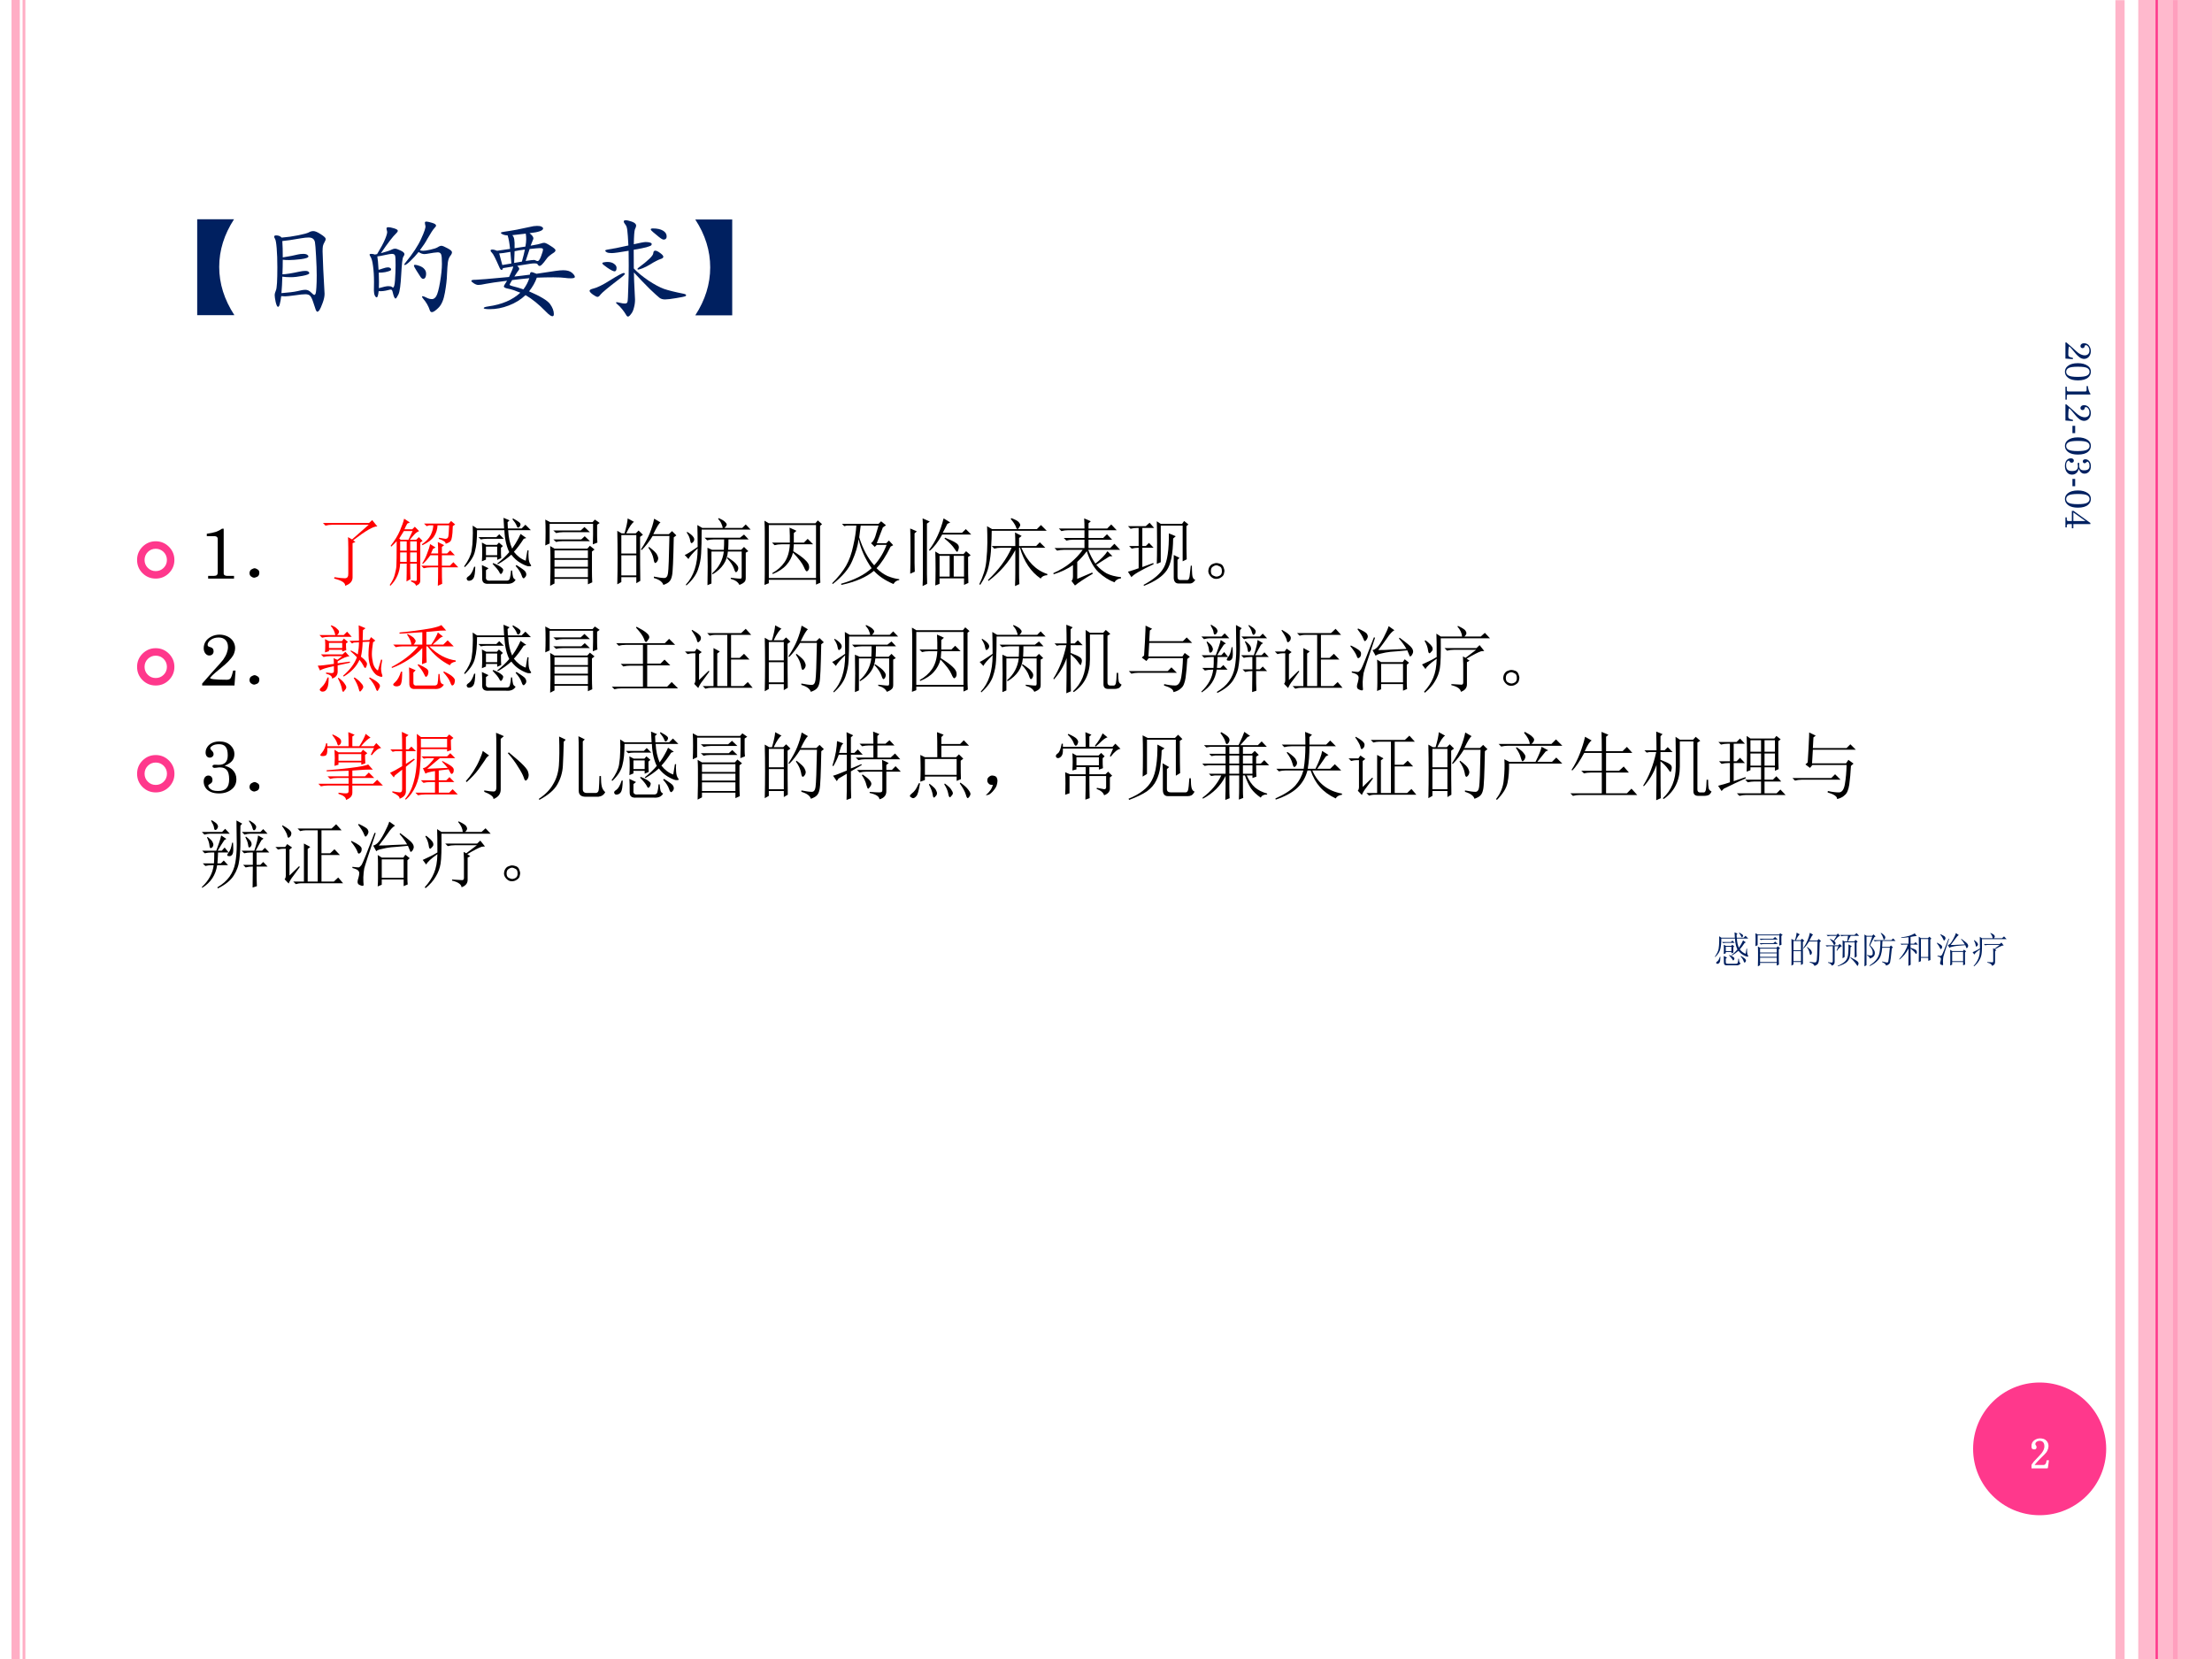 <?xml version="1.0" encoding="UTF-8" standalone="no"?>
<!DOCTYPE svg PUBLIC "-//W3C//DTD SVG 1.1//EN" "http://www.w3.org/Graphics/SVG/1.1/DTD/svg11.dtd">
<svg xmlns="http://www.w3.org/2000/svg" xmlns:xlink="http://www.w3.org/1999/xlink" version="1.1" width="720pt" height="540pt" viewBox="0 0 720 540">
<rect x="0" y="0" width="720" height="540" fill="#333333" stroke="none"/>
<g enable-background="new">
<g>
<g id="Layer-1" data-name="Artifact">
<clipPath id="cp14">
<path transform="matrix(1,0,0,-1,0,540)" d="M 0 0 L 720 0 L 720 540 L 0 540 Z " fill-rule="evenodd"/>
</clipPath>
<g clip-path="url(#cp14)">
<path transform="matrix(1,0,0,-1,0,540)" d="M 0 0 L 720 0 L 720 540 L 0 540 Z " fill="#ffffff" fill-rule="evenodd"/>
</g>
</g>
<g id="Layer-1" data-name="Artifact">
<clipPath id="cp15">
<path transform="matrix(1,0,0,-1,0,540)" d="M 0 0 L 720 0 L 720 540 L 0 540 Z " fill-rule="evenodd"/>
</clipPath>
<g clip-path="url(#cp15)">
<path transform="matrix(1,0,0,-1,0,540)" stroke-width="3" stroke-linecap="butt" stroke-linejoin="round" fill="none" stroke="#ffaec5" stroke-opacity=".929" d="M 690.06 539.94 L 690.06 -.06 "/>
</g>
</g>
<g id="Layer-1" data-name="Artifact">
<clipPath id="cp16">
<path transform="matrix(1,0,0,-1,0,540)" d="M 0 0 L 720 0 L 720 540 L 0 540 Z " fill-rule="evenodd"/>
</clipPath>
<g clip-path="url(#cp16)">
<path transform="matrix(1,0,0,-1,0,540)" d="M 3.75 540 L 3.75 0 L 6.45 0 L 6.45 540 Z M 7.35 540 L 7.35 0 L 8.25 0 L 8.25 540 Z " fill="#ffaec5"/>
</g>
</g>
<g id="Layer-1" data-name="Artifact">
<clipPath id="cp17">
<path transform="matrix(1,0,0,-1,0,540)" d="M 0 0 L 720 0 L 720 540 L 0 540 Z " fill-rule="evenodd"/>
</clipPath>
<g clip-path="url(#cp17)">
<path transform="matrix(1,0,0,-1,0,540)" stroke-width="1.5" stroke-linecap="butt" stroke-linejoin="round" fill="none" stroke="#ff388c" d="M 708.06 539.94 L 708.06 -.06 "/>
</g>
</g>
<g id="Layer-1" data-name="Artifact">
<clipPath id="cp18">
<path transform="matrix(1,0,0,-1,0,540)" d="M -0 0 L 720 0 L 720 540 L -0 540 Z " fill-rule="evenodd"/>
</clipPath>
<g clip-path="url(#cp18)">
<path transform="matrix(1,0,0,-1,0,540)" d="M 696 0 L 720 0 L 720 540 L 696 540 Z " fill="#ffaec5" fill-opacity=".871" fill-rule="evenodd"/>
</g>
</g>
<g id="Layer-1" data-name="Artifact">
<clipPath id="cp19">
<path transform="matrix(1,0,0,-1,0,540)" d="M 0 0 L 720 0 L 720 540 L 0 540 Z " fill-rule="evenodd"/>
</clipPath>
<g clip-path="url(#cp19)">
<path transform="matrix(1,0,0,-1,0,540)" stroke-width=".75" stroke-linecap="butt" stroke-linejoin="round" fill="none" stroke="#ff388c" d="M 702 540 L 702 0 "/>
</g>
</g>
<g id="Layer-1" data-name="Artifact">
<path transform="matrix(1,0,0,-1,0,540)" d="M 642.24 68.4 C 642.24 80.329 651.94 90 663.9 90 C 675.86 90 685.56 80.329 685.56 68.4 C 685.56 56.471 675.86 46.8 663.9 46.8 C 651.94 46.8 642.24 56.471 642.24 68.4 Z " fill="#ff388c" fill-rule="evenodd"/>
</g>
<g id="Layer-1" data-name="Span">
<clipPath id="cp20">
<path transform="matrix(1,0,0,-1,0,540)" d="M 0 0 L 720 0 L 720 540 L 0 540 Z " fill-rule="evenodd"/>
</clipPath>
<g clip-path="url(#cp20)">
<symbol id="font_15_1c5f">
<path d="M .336 0 L 0 0 L 0 .867 L .333 .867 C .244 .73 .199 .587 .199 .436 C .199 .285 .245 .14 .336 0 Z "/>
</symbol>
<use xlink:href="#font_15_1c5f" transform="matrix(36,0,0,-36,64.188,102.578)" fill="#002060"/>
</g>
</g>
<g id="Layer-1" data-name="P">
<clipPath id="cp22">
<path transform="matrix(1,0,0,-1,0,540)" d="M 0 0 L 720 0 L 720 540 L 0 540 Z " fill-rule="evenodd"/>
</clipPath>
<g clip-path="url(#cp22)">
<symbol id="font_15_36a0">
<path d="M .068 .67 C .119 .674 .169 .681 .218 .691 C .268 .701 .3 .71 .313 .717 C .326 .725 .34 .729 .355 .729 C .37 .729 .392 .72 .421 .701 C .451 .682 .466 .668 .466 .659 C .466 .65 .462 .639 .455 .628 C .448 .617 .444 .605 .441 .594 C .439 .583 .438 .567 .438 .546 C .438 .526 .44 .472 .444 .385 L .456 .162 C .456 .138 .45 .11 .438 .078 C .426 .046 .417 .025 .41 .015 C .403 .005 .397 0 .39 0 C .386 0 .382 .005 .377 .015 C .373 .025 .365 .05 .352 .09 C .343 .117 .334 .135 .325 .144 C .316 .153 .302 .158 .283 .158 C .264 .158 .231 .155 .186 .148 C .141 .142 .112 .139 .099 .139 C .086 .139 .075 .14 .064 .141 C .061 .115 .057 .092 .052 .073 C .048 .054 .042 .044 .035 .044 C .028 .044 .021 .058 .014 .087 C .008 .115 .005 .136 .005 .149 C .005 .162 .009 .177 .016 .193 C .025 .213 .029 .282 .029 .401 C .029 .468 .027 .526 .023 .574 C .019 .622 .014 .65 .008 .659 C .003 .668 0 .674 0 .678 C 0 .686 .006 .69 .018 .69 C .04 .69 .057 .683 .068 .67 M .066 .168 C .132 .173 .18 .179 .21 .186 C .241 .194 .265 .198 .283 .198 C .302 .198 .318 .19 .333 .175 C .348 .16 .358 .152 .363 .152 C .368 .152 .372 .156 .375 .164 C .378 .173 .38 .191 .382 .22 C .384 .249 .385 .285 .385 .33 C .385 .375 .383 .433 .379 .502 C .375 .572 .372 .614 .369 .628 C .366 .643 .36 .653 .351 .66 C .342 .667 .329 .671 .312 .671 C .295 .671 .273 .669 .244 .664 C .165 .65 .109 .642 .074 .639 C .077 .597 .078 .548 .078 .491 C .135 .5 .182 .509 .217 .518 C .231 .521 .246 .523 .263 .523 C .28 .523 .292 .52 .299 .515 C .306 .51 .31 .505 .31 .5 C .31 .489 .287 .481 .242 .475 C .197 .47 .162 .467 .136 .467 C .11 .467 .091 .468 .078 .47 C .078 .427 .077 .383 .075 .338 C .108 .339 .158 .347 .227 .362 C .248 .367 .267 .369 .282 .369 C .297 .369 .307 .366 .311 .361 C .316 .356 .318 .352 .318 .349 C .318 .34 .298 .332 .257 .324 C .216 .316 .181 .312 .15 .312 C .119 .312 .094 .314 .074 .317 C .073 .264 .07 .214 .066 .168 Z "/>
</symbol>
<symbol id="font_15_2b65">
<path d="M .455 .56 C .462 .557 .472 .555 .485 .555 C .498 .555 .519 .558 .55 .565 C .581 .572 .603 .579 .616 .587 C .629 .596 .641 .6 .65 .6 C .659 .6 .677 .593 .704 .578 C .731 .564 .745 .552 .745 .542 C .745 .532 .74 .521 .729 .508 C .719 .495 .712 .477 .708 .452 C .705 .428 .702 .392 .7 .343 C .699 .295 .692 .239 .681 .176 C .67 .113 .651 .068 .624 .041 C .597 .014 .577 0 .563 0 C .554 0 .547 .007 .543 .021 C .539 .035 .531 .052 .52 .072 C .509 .091 .498 .106 .488 .117 C .479 .128 .474 .136 .474 .141 C .474 .143 .476 .144 .481 .144 C .486 .144 .498 .14 .515 .131 C .532 .122 .549 .118 .564 .118 C .579 .118 .592 .127 .603 .145 C .614 .164 .626 .206 .637 .271 C .648 .337 .654 .392 .654 .437 C .654 .482 .652 .51 .647 .522 C .642 .535 .632 .541 .616 .541 C .601 .541 .567 .536 .516 .527 C .509 .526 .502 .525 .496 .525 C .479 .525 .462 .531 .443 .544 C .42 .515 .395 .488 .369 .463 C .343 .438 .326 .426 .318 .426 C .315 .426 .314 .428 .314 .431 C .314 .434 .317 .439 .323 .446 C .391 .529 .439 .602 .467 .665 C .496 .728 .508 .766 .505 .779 C .502 .792 .5 .802 .5 .809 C .5 .816 .505 .819 .514 .819 C .523 .819 .54 .815 .564 .808 C .589 .801 .601 .792 .601 .783 C .601 .777 .596 .77 .587 .761 C .574 .748 .552 .714 .521 .66 C .507 .633 .485 .6 .455 .56 M .102 .533 C .15 .546 .184 .557 .203 .567 C .213 .572 .222 .574 .231 .574 C .24 .574 .256 .569 .279 .558 C .303 .547 .315 .536 .315 .525 C .315 .518 .311 .51 .304 .499 C .297 .488 .291 .436 .286 .341 C .281 .246 .273 .186 .261 .161 C .249 .136 .24 .123 .235 .123 C .226 .123 .218 .142 .209 .18 C .206 .196 .2 .204 .193 .204 C .186 .204 .179 .203 .17 .2 C .136 .191 .107 .188 .082 .19 C .078 .153 .072 .134 .065 .134 C .058 .134 .052 .14 .047 .151 C .042 .162 .039 .177 .039 .195 L .04 .271 C .04 .328 .037 .377 .031 .418 C .026 .459 .018 .487 .008 .502 C .003 .51 0 .516 0 .52 C 0 .525 .005 .527 .015 .527 C .026 .527 .037 .525 .048 .521 C .056 .522 .063 .524 .068 .525 C .101 .58 .126 .625 .141 .662 C .156 .699 .162 .723 .158 .732 C .155 .742 .153 .75 .153 .757 C .153 .764 .159 .768 .17 .768 C .181 .768 .198 .765 .221 .758 C .244 .751 .255 .744 .255 .736 C .255 .729 .249 .72 .238 .71 C .213 .687 .167 .628 .102 .533 M .084 .217 C .125 .229 .153 .235 .168 .235 C .184 .235 .195 .233 .2 .229 C .205 .225 .209 .223 .212 .223 C .221 .223 .227 .246 .23 .291 C .233 .336 .235 .381 .235 .425 C .235 .47 .234 .498 .231 .509 C .228 .521 .219 .527 .202 .527 C .193 .527 .172 .524 .141 .517 C .11 .51 .087 .506 .07 .504 C .074 .482 .078 .442 .081 .383 C .087 .384 .1 .388 .12 .395 C .14 .402 .155 .405 .165 .405 C .175 .405 .182 .403 .187 .399 C .192 .396 .195 .391 .195 .386 C .195 .381 .191 .377 .184 .374 C .177 .371 .163 .367 .142 .362 C .121 .358 .102 .357 .083 .358 C .084 .325 .085 .297 .085 .274 C .085 .251 .085 .232 .084 .217 M .411 .428 C .42 .428 .433 .425 .452 .418 C .471 .411 .485 .402 .495 .39 C .506 .378 .511 .364 .511 .348 C .511 .332 .508 .32 .503 .312 C .498 .305 .492 .301 .484 .301 C .477 .301 .469 .307 .461 .318 C .453 .33 .441 .349 .425 .374 C .409 .399 .401 .415 .401 .42 C .401 .425 .404 .428 .411 .428 Z "/>
</symbol>
<symbol id="font_15_410b">
<path d="M .589 .384 L .762 .41 C .789 .414 .812 .416 .831 .416 C .866 .416 .893 .408 .91 .393 C .927 .378 .936 .365 .936 .356 C .936 .347 .924 .343 .899 .343 C .883 .343 .865 .344 .845 .347 C .825 .35 .791 .352 .742 .352 C .694 .352 .644 .351 .592 .349 C .578 .308 .555 .267 .522 .225 C .626 .18 .689 .142 .712 .11 C .735 .078 .746 .048 .746 .02 C .746 .007 .742 0 .733 0 C .72 0 .701 .014 .675 .041 C .61 .108 .548 .158 .49 .191 C .447 .15 .396 .119 .338 .097 C .281 .075 .224 .064 .167 .064 C .13 .064 .112 .067 .112 .074 C .112 .08 .126 .085 .153 .089 C .276 .106 .372 .147 .443 .213 C .397 .232 .361 .244 .334 .249 C .307 .254 .294 .261 .294 .27 C .294 .275 .304 .292 .323 .321 C .227 .309 .163 .3 .13 .293 C .098 .286 .076 .283 .063 .283 C .051 .283 .037 .288 .022 .298 C .007 .308 0 .315 0 .318 C 0 .322 .002 .325 .007 .327 C .012 .329 .024 .33 .043 .33 C .063 .33 .162 .338 .341 .355 C .364 .404 .377 .435 .379 .45 L .285 .435 C .284 .424 .28 .419 .273 .419 C .266 .419 .259 .428 .252 .446 C .219 .521 .198 .563 .188 .572 C .179 .581 .174 .588 .174 .594 C .174 .6 .179 .603 .19 .603 C .201 .603 .216 .599 .233 .592 L .35 .609 C .345 .66 .338 .701 .328 .731 C .313 .731 .299 .734 .286 .739 C .273 .745 .267 .75 .267 .754 C .267 .759 .279 .762 .302 .765 C .325 .768 .362 .774 .412 .783 C .462 .793 .5 .801 .526 .807 C .553 .814 .575 .817 .594 .817 C .613 .817 .626 .815 .635 .81 C .644 .805 .649 .8 .649 .794 C .649 .774 .608 .76 .526 .751 C .549 .733 .561 .718 .561 .705 C .561 .7 .559 .694 .556 .688 C .553 .682 .546 .665 .536 .638 C .589 .647 .621 .654 .63 .658 C .64 .662 .65 .664 .659 .664 C .669 .664 .688 .655 .717 .636 C .746 .618 .761 .605 .761 .597 C .761 .589 .755 .581 .744 .574 C .733 .567 .721 .559 .709 .549 C .698 .54 .69 .533 .687 .528 C .662 .494 .645 .473 .637 .466 C .63 .459 .623 .455 .616 .455 C .61 .455 .604 .461 .597 .472 C .594 .476 .586 .478 .573 .478 C .56 .478 .547 .477 .535 .475 L .415 .456 C .427 .445 .433 .436 .433 .43 C .433 .424 .431 .419 .427 .415 C .423 .411 .41 .392 .389 .359 C .431 .364 .478 .369 .529 .376 C .53 .391 .535 .399 .543 .399 C .551 .399 .566 .394 .589 .384 M .492 .747 C .432 .74 .391 .735 .37 .733 C .379 .725 .385 .712 .388 .695 C .391 .678 .392 .652 .391 .615 L .489 .63 C .494 .657 .496 .679 .496 .697 C .496 .715 .495 .732 .492 .747 M .491 .5 C .53 .506 .556 .509 .567 .509 C .572 .509 .577 .507 .583 .504 C .589 .501 .594 .499 .599 .499 C .61 .499 .62 .514 .631 .544 C .642 .574 .648 .593 .648 .6 C .648 .607 .646 .612 .643 .613 C .64 .615 .631 .616 .618 .616 C .605 .616 .575 .613 .527 .608 C .514 .569 .502 .533 .491 .5 M .484 .603 C .449 .599 .418 .594 .391 .588 L .387 .482 L .457 .494 C .47 .54 .479 .576 .484 .603 M .362 .477 C .359 .517 .356 .552 .353 .582 C .302 .573 .268 .568 .252 .568 L .28 .463 L .362 .477 M .524 .344 C .475 .339 .423 .334 .369 .327 C .354 .302 .346 .288 .346 .286 C .346 .281 .354 .277 .369 .273 C .406 .264 .44 .254 .471 .243 C .495 .275 .513 .309 .524 .344 Z "/>
</symbol>
<symbol id="font_15_3914">
<path d="M .4 .435 C .435 .398 .479 .362 .532 .326 C .585 .291 .631 .266 .671 .251 C .711 .237 .771 .222 .852 .206 C .866 .203 .873 .199 .873 .192 C .873 .189 .87 .186 .863 .183 C .857 .18 .83 .175 .783 .167 C .736 .159 .702 .155 .682 .155 C .662 .155 .645 .16 .632 .17 C .619 .18 .589 .207 .544 .25 C .499 .294 .452 .344 .401 .399 C .402 .348 .403 .301 .406 .256 L .411 .154 C .411 .129 .408 .105 .401 .08 C .395 .055 .386 .036 .374 .022 C .363 .007 .354 0 .347 0 C .341 0 .335 .006 .328 .019 C .321 .032 .31 .047 .295 .066 C .28 .085 .266 .099 .255 .108 C .244 .117 .239 .123 .239 .126 C .239 .129 .241 .13 .246 .13 C .251 .13 .262 .128 .277 .124 C .293 .12 .307 .118 .32 .118 C .333 .118 .34 .123 .343 .134 C .346 .145 .348 .188 .35 .263 C .353 .339 .354 .405 .354 .462 C .354 .519 .354 .564 .353 .595 C .272 .581 .221 .574 .201 .574 C .181 .574 .166 .576 .156 .581 C .147 .586 .142 .591 .142 .596 C .142 .601 .149 .604 .164 .606 C .205 .612 .268 .624 .351 .643 C .348 .711 .344 .757 .341 .781 C .338 .805 .333 .82 .327 .827 C .315 .842 .309 .853 .309 .86 C .309 .867 .315 .871 .327 .871 C .339 .871 .358 .867 .383 .858 C .408 .849 .421 .837 .421 .822 C .421 .814 .417 .803 .41 .789 C .405 .775 .401 .73 .4 .654 C .456 .667 .492 .674 .508 .674 C .525 .674 .538 .672 .547 .669 C .557 .666 .562 .661 .562 .656 C .562 .651 .56 .646 .555 .642 C .55 .639 .537 .634 .514 .627 C .491 .621 .453 .613 .399 .604 C .399 .535 .399 .478 .4 .435 M .573 .797 C .612 .797 .642 .79 .664 .777 C .686 .764 .697 .746 .697 .725 C .697 .716 .695 .709 .69 .704 C .686 .699 .679 .696 .67 .696 C .661 .696 .647 .704 .627 .72 L .575 .763 C .56 .775 .553 .784 .553 .789 C .553 .794 .56 .797 .573 .797 M .667 .541 C .667 .532 .658 .525 .641 .52 C .62 .513 .588 .497 .547 .471 C .524 .457 .502 .446 .48 .437 C .458 .429 .445 .425 .44 .425 C .435 .425 .433 .427 .433 .43 C .433 .433 .435 .437 .44 .44 C .529 .506 .575 .55 .576 .573 C .577 .588 .583 .596 .594 .596 C .605 .596 .619 .589 .638 .575 C .657 .561 .667 .55 .667 .541 M .244 .441 C .244 .42 .238 .409 .226 .409 C .215 .409 .193 .42 .162 .441 C .131 .462 .115 .476 .115 .481 C .115 .486 .121 .49 .132 .491 C .143 .493 .153 .494 .161 .494 C .185 .494 .205 .489 .22 .478 C .236 .467 .244 .455 .244 .441 M .309 .394 C .312 .394 .314 .393 .316 .392 C .319 .391 .32 .389 .32 .388 C .32 .381 .301 .364 .264 .336 C .167 .262 .112 .216 .099 .199 C .089 .185 .08 .178 .072 .178 C .064 .178 .05 .185 .03 .199 C .01 .214 0 .225 0 .233 C 0 .241 .011 .248 .033 .253 C .068 .261 .119 .286 .187 .329 C .256 .372 .296 .394 .309 .394 Z "/>
</symbol>
<use xlink:href="#font_15_36a0" transform="matrix(36,0,0,-36,89.232,101.462)" fill="#002060"/>
<use xlink:href="#font_15_2b65" transform="matrix(36,0,0,-36,120.3,101.606)" fill="#002060"/>
<use xlink:href="#font_15_410b" transform="matrix(36,0,0,-36,153.42,102.938)" fill="#002060"/>
<use xlink:href="#font_15_3914" transform="matrix(36,0,0,-36,191.904,103.046)" fill="#002060"/>
</g>
</g>
<g id="Layer-1" data-name="Span">
<clipPath id="cp23">
<path transform="matrix(1,0,0,-1,0,540)" d="M 0 0 L 720 0 L 720 540 L 0 540 Z " fill-rule="evenodd"/>
</clipPath>
<g clip-path="url(#cp23)">
<symbol id="font_15_1c60">
<path d="M .334 0 L 0 0 C .09 .139 .135 .283 .135 .434 C .135 .585 .09 .729 0 .867 L .334 .867 L .334 0 Z "/>
</symbol>
<use xlink:href="#font_15_1c60" transform="matrix(36,0,0,-36,226.31,102.65)" fill="#002060"/>
</g>
</g>
<g id="Layer-1" data-name="Span">
<clipPath id="cp24">
<path transform="matrix(1,0,0,-1,0,540)" d="M 0 0 L 720 0 L 720 540 L 0 540 Z " fill-rule="evenodd"/>
</clipPath>
<g clip-path="url(#cp24)">
<symbol id="font_19_7c">
<path d="M 0 .361 C 0 .461 .035 .546 .105 .617 C .176 .687 .261 .723 .361 .723 C .461 .723 .546 .687 .617 .617 C .687 .546 .723 .461 .723 .361 C .723 .261 .687 .176 .617 .105 C .546 .035 .461 0 .361 0 C .261 0 .176 .035 .105 .105 C .035 .176 0 .261 0 .361 M .145 .361 C .145 .301 .166 .25 .208 .208 C .25 .166 .301 .145 .361 .145 C .421 .145 .472 .166 .515 .208 C .557 .25 .578 .301 .578 .361 C .578 .421 .557 .472 .515 .515 C .472 .557 .421 .578 .361 .578 C .301 .578 .25 .557 .208 .515 C .166 .472 .145 .421 .145 .361 Z "/>
</symbol>
<use xlink:href="#font_19_7c" transform="matrix(16.8,0,0,-16.8,44.619,188.33)" fill="#ff388c"/>
</g>
</g>
<g id="Layer-1" data-name="Span">
<clipPath id="cp26">
<path transform="matrix(1,0,0,-1,0,540)" d="M 0 0 L 720 0 L 720 540 L 0 540 Z " fill-rule="evenodd"/>
</clipPath>
<g clip-path="url(#cp26)">
<symbol id="font_1b_14">
<path d="M .229 .677 L .229 .068 C .229 .059 .233 .052 .239 .047 C .249 .04 .26 .037 .274 .037 L .369 .037 L .369 0 L .018 0 L .018 .037 L .099 .037 C .116 .037 .128 .041 .136 .048 C .144 .056 .148 .067 .148 .081 L .148 .541 C .148 .55 .145 .558 .137 .565 C .13 .571 .12 .575 .108 .575 L 0 .575 L 0 .608 C .051 .615 .092 .624 .124 .634 C .155 .645 .183 .66 .207 .677 L .229 .677 Z "/>
</symbol>
<use xlink:href="#font_1b_14" transform="matrix(24,0,0,-24,67.317,188.33)"/>
</g>
</g>
<g id="Layer-1" data-name="P">
<clipPath id="cp28">
<path transform="matrix(1,0,0,-1,0,540)" d="M 0 0 L 720 0 L 720 540 L 0 540 Z " fill-rule="evenodd"/>
</clipPath>
<g clip-path="url(#cp28)">
<symbol id="font_1d_2ca">
<path d="M .109 .113 C .128 .103 .135 .085 .133 .059 C .13 .035 .12 .02 .102 .012 C .083 .004 .07 0 .062 0 C .052 0 .039 .005 .023 .016 C .008 .026 0 .043 0 .066 C .003 .09 .012 .105 .027 .113 C .046 .124 .06 .129 .07 .129 C .078 .129 .091 .124 .109 .113 Z "/>
</symbol>
<use xlink:href="#font_1d_2ca" transform="matrix(24,0,0,-24,81.212,188.049)"/>
</g>
</g>
<g id="Layer-1" data-name="P">
<clipPath id="cp30">
<path transform="matrix(1,0,0,-1,0,540)" d="M 0 0 L 720 0 L 720 540 L 0 540 Z " fill-rule="evenodd"/>
</clipPath>
<g clip-path="url(#cp30)">
<symbol id="font_1d_4b6">
<path d="M .395 .629 L .621 .828 L .129 .828 C .095 .828 .064 .824 .035 .816 L 0 .852 L .625 .852 L .668 .891 L .738 .805 C .689 .81 .579 .747 .41 .617 L .441 .594 L .402 .578 L .402 .113 C .402 .061 .368 .023 .301 0 C .306 .039 .257 .072 .152 .098 L .156 .117 C .219 .107 .266 .102 .297 .102 C .331 .102 .346 .124 .344 .168 L .344 .512 C .344 .569 .342 .618 .34 .66 L .395 .629 Z "/>
</symbol>
<symbol id="font_1d_4013">
<path d="M .855 .809 C .853 .736 .849 .688 .844 .664 C .841 .641 .835 .621 .824 .605 C .814 .592 .792 .581 .758 .57 C .76 .594 .729 .616 .664 .637 L .668 .652 C .707 .645 .736 .639 .754 .637 C .775 .637 .788 .646 .793 .664 C .798 .682 .802 .734 .805 .82 L .648 .82 C .646 .766 .63 .716 .602 .672 C .573 .628 .521 .587 .445 .551 L .434 .562 C .491 .599 .531 .641 .555 .688 C .578 .737 .59 .781 .59 .82 L .535 .82 L .5 .809 L .465 .844 L .801 .844 L .832 .879 L .887 .832 L .855 .809 M .652 0 C .655 .055 .656 .138 .656 .25 L .555 .25 C .521 .25 .49 .246 .461 .238 L .426 .273 L .656 .273 L .656 .414 L .551 .414 C .514 .362 .48 .323 .449 .297 L .441 .305 C .467 .344 .49 .389 .508 .441 C .529 .493 .542 .535 .547 .566 L .621 .52 L .586 .5 L .559 .438 L .656 .438 C .656 .505 .655 .557 .652 .594 L .738 .551 L .707 .527 L .707 .438 L .777 .438 L .82 .48 L .883 .414 L .707 .414 L .707 .273 L .816 .273 L .863 .32 L .93 .25 L .707 .25 C .707 .143 .708 .069 .711 .027 L .652 0 M .195 .91 L .273 .859 L .238 .844 C .223 .818 .21 .792 .199 .766 L .305 .766 L .34 .801 L .398 .742 C .375 .732 .357 .72 .344 .707 C .333 .697 .31 .669 .273 .625 L .359 .625 L .395 .66 L .445 .609 L .414 .586 L .414 .066 C .414 .053 .41 .042 .402 .031 C .395 .021 .379 .01 .355 0 C .355 .021 .333 .04 .289 .059 L .289 .074 C .32 .069 .341 .066 .352 .066 C .362 .066 .367 .073 .367 .086 L .367 .301 L .277 .301 C .277 .207 .279 .137 .281 .09 L .227 .059 C .229 .111 .23 .191 .23 .301 L .141 .301 C .135 .181 .091 .081 .008 0 L 0 .012 C .036 .064 .06 .113 .07 .16 C .083 .21 .09 .247 .09 .273 C .092 .302 .094 .413 .094 .605 C .07 .579 .046 .555 .02 .531 L .012 .543 C .069 .616 .111 .684 .137 .746 C .165 .811 .185 .866 .195 .91 M .141 .453 L .141 .324 L .23 .324 L .23 .453 L .141 .453 M .141 .602 L .141 .477 L .23 .477 L .23 .602 L .141 .602 M .277 .602 L .277 .477 L .367 .477 L .367 .602 L .277 .602 M .277 .453 L .277 .324 L .367 .324 L .367 .453 L .277 .453 M .191 .742 C .173 .711 .152 .677 .129 .641 L .148 .625 L .254 .625 L .309 .742 L .191 .742 Z "/>
</symbol>
<use xlink:href="#font_1d_4b6" transform="matrix(24,0,0,-24,105.114,190.674)" fill="#ff0000"/>
<use xlink:href="#font_1d_4013" transform="matrix(24,0,0,-24,126.864,190.674)" fill="#ff0000"/>
</g>
</g>
<g id="Layer-1" data-name="P">
<clipPath id="cp31">
<path transform="matrix(1,0,0,-1,0,540)" d="M 0 0 L 720 0 L 720 540 L 0 540 Z " fill-rule="evenodd"/>
</clipPath>
<g clip-path="url(#cp31)">
<symbol id="font_1d_174f">
<path d="M .195 .638 L .438 .638 L .477 .677 L .539 .615 L .305 .615 C .276 .615 .25 .612 .227 .607 L .195 .638 M .5 .493 C .5 .428 .501 .382 .504 .353 L .449 .329 L .449 .368 L .297 .368 L .297 .333 L .242 .31 C .245 .354 .246 .397 .246 .439 C .246 .48 .245 .522 .242 .564 L .301 .533 L .445 .533 L .473 .564 L .527 .517 L .5 .493 M .297 .509 L .297 .392 L .449 .392 L .449 .509 L .297 .509 M .664 .892 C .706 .868 .733 .852 .746 .841 C .759 .831 .766 .82 .766 .81 C .766 .805 .763 .797 .758 .786 C .755 .779 .749 .772 .738 .767 C .728 .762 .719 .772 .711 .798 C .701 .822 .682 .849 .656 .88 L .664 .892 M .836 .318 L .859 .458 L .875 .458 C .872 .432 .872 .398 .875 .357 C .878 .315 .887 .285 .902 .267 C .908 .259 .91 .254 .91 .251 C .91 .243 .896 .241 .867 .243 C .841 .249 .806 .264 .762 .29 C .717 .316 .677 .353 .641 .4 C .589 .353 .529 .31 .461 .271 L .449 .279 C .517 .333 .572 .385 .613 .435 C .598 .464 .583 .504 .57 .556 C .557 .611 .549 .669 .547 .732 L .176 .732 C .176 .612 .167 .517 .148 .447 C .133 .376 .087 .305 .012 .232 L 0 .24 C .057 .318 .091 .388 .102 .451 C .112 .516 .117 .57 .117 .615 C .12 .659 .12 .719 .117 .794 L .176 .755 L .543 .755 C .54 .812 .538 .861 .535 .9 L .617 .865 L .59 .841 C .59 .823 .591 .794 .594 .755 L .781 .755 L .832 .806 L .906 .732 L .598 .732 C .603 .635 .621 .552 .652 .482 C .686 .531 .71 .569 .723 .595 C .738 .621 .753 .65 .766 .681 L .844 .626 L .809 .615 C .762 .542 .717 .483 .676 .439 C .72 .382 .773 .341 .836 .318 M .137 .236 L .152 .236 C .15 .155 .142 .104 .129 .083 C .116 .062 .1 .051 .082 .048 C .064 .043 .051 .046 .043 .056 C .038 .064 .035 .07 .035 .076 C .035 .086 .046 .098 .066 .111 C .092 .129 .116 .171 .137 .236 M .387 .275 L .395 .286 C .452 .263 .488 .243 .504 .228 C .522 .215 .531 .203 .531 .193 C .531 .185 .527 .173 .52 .158 C .512 .145 .505 .138 .5 .138 C .492 .138 .484 .147 .477 .165 C .461 .194 .431 .23 .387 .275 M .699 .247 L .711 .259 C .786 .212 .827 .182 .832 .169 C .84 .156 .844 .145 .844 .134 C .844 .118 .839 .105 .828 .095 C .82 .085 .814 .079 .809 .079 C .798 .079 .789 .092 .781 .118 C .768 .158 .741 .201 .699 .247 M .246 .072 C .246 .155 .245 .217 .242 .259 L .332 .216 L .297 .189 L .297 .099 C .292 .06 .312 .043 .359 .048 L .57 .048 C .599 .046 .616 .056 .621 .079 C .629 .105 .634 .141 .637 .185 L .652 .185 C .655 .146 .659 .117 .664 .099 C .669 .081 .681 .068 .699 .06 C .676 .018 .633 0 .57 .005 L .336 .005 C .276 0 .246 .022 .246 .072 Z "/>
</symbol>
<symbol id="font_1d_7c2">
<path d="M .109 .75 L .48 .75 L .531 .797 L .605 .727 L .242 .727 C .208 .727 .177 .723 .148 .715 L .109 .75 M .109 .629 L .488 .629 L .535 .672 L .605 .605 L .238 .605 C .202 .605 .172 .602 .148 .594 L .109 .629 M .703 .828 L .703 .676 C .703 .645 .704 .615 .707 .586 L .645 .562 C .647 .628 .648 .672 .648 .695 L .648 .84 L .059 .84 L .059 .574 L 0 .547 C .003 .604 .004 .665 .004 .73 C .004 .796 .003 .852 0 .898 L .066 .863 L .641 .863 L .672 .898 L .738 .852 L .703 .828 M .633 .188 C .633 .146 .634 .099 .637 .047 L .578 .02 L .578 .094 L .125 .094 L .125 .031 L .066 0 C .069 .096 .07 .161 .07 .195 L .07 .41 C .07 .452 .069 .495 .066 .539 L .125 .504 L .57 .504 L .605 .543 L .668 .492 L .633 .465 L .633 .188 M .125 .48 L .125 .375 L .578 .375 L .578 .48 L .125 .48 M .125 .352 L .125 .258 L .578 .258 L .578 .352 L .125 .352 M .125 .234 L .125 .117 L .578 .117 L .578 .234 L .125 .234 Z "/>
</symbol>
<symbol id="font_1d_2cb4">
<path d="M .055 .676 L .055 .426 L .258 .426 L .258 .676 L .055 .676 M .055 .402 L .055 .129 L .258 .129 L .258 .402 L .055 .402 M .309 .652 C .309 .348 .31 .148 .312 .055 L .258 .023 L .258 .105 L .055 .105 L .055 .039 L 0 .008 C .003 .13 .004 .251 .004 .371 C .004 .493 .003 .615 0 .734 L .059 .699 L .098 .699 C .124 .788 .138 .855 .141 .902 L .227 .855 C .201 .842 .165 .79 .121 .699 L .25 .699 L .289 .738 L .348 .68 L .309 .652 M .5 .898 L .586 .848 C .565 .835 .533 .781 .488 .688 L .699 .688 L .742 .73 L .801 .672 L .766 .645 C .76 .34 .753 .167 .742 .125 C .734 .086 .721 .059 .703 .043 C .688 .027 .661 .013 .625 0 C .612 .042 .569 .073 .496 .094 L .496 .113 C .561 .1 .608 .094 .637 .094 C .665 .094 .682 .116 .688 .16 C .695 .204 .702 .372 .707 .664 L .48 .664 C .434 .589 .384 .525 .332 .473 L .32 .48 C .375 .564 .415 .638 .441 .703 C .467 .768 .487 .833 .5 .898 M .43 .516 C .492 .469 .529 .434 .539 .41 C .549 .389 .555 .374 .555 .363 C .555 .345 .549 .329 .539 .316 C .529 .303 .521 .297 .516 .297 C .505 .297 .497 .315 .492 .352 C .482 .404 .458 .454 .422 .504 L .43 .516 Z "/>
</symbol>
<symbol id="font_1d_2bf5">
<path d="M .172 .82 L .238 .781 L .516 .781 C .513 .799 .508 .816 .5 .832 C .495 .85 .479 .875 .453 .906 L .461 .914 C .508 .893 .538 .875 .551 .859 C .564 .846 .57 .836 .57 .828 C .57 .815 .56 .799 .539 .781 L .781 .781 L .828 .828 L .895 .758 L .23 .758 C .23 .615 .228 .507 .223 .434 C .22 .363 .206 .29 .18 .215 C .154 .142 .102 .07 .023 0 L .016 .012 C .122 .124 .176 .288 .176 .504 C .108 .439 .066 .391 .051 .359 L 0 .414 C .021 .419 .079 .456 .176 .523 C .176 .643 .174 .742 .172 .82 M .035 .727 C .074 .703 .1 .682 .113 .664 C .126 .648 .132 .633 .129 .617 C .126 .602 .117 .589 .102 .578 C .089 .568 .079 .579 .074 .613 C .069 .647 .053 .682 .027 .719 L .035 .727 M .625 .105 C .708 .095 .754 .091 .762 .094 C .77 .096 .773 .104 .773 .117 L .773 .461 L .586 .461 C .576 .331 .507 .228 .379 .152 L .371 .164 C .462 .242 .516 .341 .531 .461 L .363 .461 L .363 .027 L .309 .004 C .311 .087 .312 .171 .312 .254 C .312 .34 .311 .426 .309 .512 L .371 .484 L .531 .484 C .534 .526 .535 .573 .535 .625 L .398 .625 C .365 .625 .333 .621 .305 .613 L .27 .648 L .75 .648 L .805 .691 L .867 .625 L .594 .625 C .594 .57 .592 .523 .59 .484 L .766 .484 L .805 .523 L .863 .465 L .828 .445 L .828 .102 C .828 .076 .822 .057 .809 .047 C .798 .034 .776 .021 .742 .008 C .724 .047 .685 .074 .625 .09 L .625 .105 M .582 .383 C .65 .339 .69 .306 .703 .285 C .719 .267 .727 .25 .727 .234 C .727 .221 .723 .208 .715 .195 C .707 .185 .701 .18 .695 .18 C .688 .18 .678 .197 .668 .23 C .652 .275 .621 .322 .574 .371 L .582 .383 Z "/>
</symbol>
<symbol id="font_1d_d10">
<path d="M .344 .668 C .344 .699 .342 .736 .34 .777 L .434 .734 L .398 .703 L .398 .574 L .535 .574 L .586 .625 L .66 .551 L .398 .551 C .396 .517 .393 .486 .391 .457 C .466 .41 .52 .371 .551 .34 C .585 .309 .603 .28 .605 .254 C .608 .23 .604 .212 .594 .199 C .586 .189 .579 .184 .574 .184 C .564 .184 .551 .203 .535 .242 C .514 .292 .465 .357 .387 .438 C .371 .375 .341 .319 .297 .27 C .253 .22 .191 .18 .113 .148 L .105 .16 C .176 .199 .232 .249 .273 .309 C .315 .371 .339 .452 .344 .551 L .23 .551 C .197 .551 .165 .547 .137 .539 L .102 .574 L .344 .574 L .344 .668 M 0 .871 L .059 .836 L .691 .836 L .723 .875 L .781 .824 L .754 .801 L .754 .152 C .754 .116 .755 .076 .758 .031 L .699 .004 L .699 .07 L .059 .07 L .059 .023 L 0 0 C .003 .052 .004 .102 .004 .148 L .004 .719 C .004 .758 .003 .809 0 .871 M .059 .812 L .059 .094 L .699 .094 L .699 .812 L .059 .812 Z "/>
</symbol>
<symbol id="font_1d_9fa">
<path d="M .688 .781 L .605 .566 L .734 .566 L .77 .602 L .828 .539 L .793 .52 C .73 .392 .667 .294 .602 .227 C .646 .182 .695 .147 .75 .121 C .807 .098 .861 .083 .91 .078 L .91 .066 C .874 .061 .848 .043 .832 .012 C .717 .061 .629 .121 .566 .191 C .465 .105 .318 .042 .125 0 L .121 .016 C .303 .068 .441 .138 .535 .227 C .447 .354 .388 .486 .359 .621 C .349 .533 .32 .435 .273 .328 C .229 .221 .141 .116 .008 .012 L 0 .023 C .081 .104 .143 .182 .188 .258 C .232 .336 .264 .426 .285 .527 C .309 .629 .323 .721 .328 .805 L .199 .805 L .164 .797 L .133 .828 L .629 .828 L .664 .863 L .73 .809 L .688 .781 M .527 .566 C .551 .582 .57 .613 .586 .66 C .602 .71 .616 .758 .629 .805 L .387 .805 C .382 .771 .375 .717 .367 .645 C .417 .488 .484 .362 .57 .266 C .643 .346 .699 .439 .738 .543 L .605 .543 L .578 .516 L .527 .566 Z "/>
</symbol>
<symbol id="font_1d_464">
<path d="M .059 .316 C .059 .283 .06 .242 .062 .195 L 0 .168 C .003 .243 .004 .352 .004 .492 C .004 .635 .003 .732 0 .781 L .09 .742 L .059 .715 L .059 .316 M .168 0 C .171 .065 .172 .12 .172 .164 L .172 .801 C .172 .837 .171 .876 .168 .918 L .266 .875 L .227 .848 L .227 .164 C .227 .117 .228 .073 .23 .031 L .168 0 M .504 .844 C .478 .792 .457 .751 .441 .723 L .703 .723 L .754 .773 L .828 .699 L .434 .699 C .379 .6 .323 .527 .266 .48 L .254 .488 C .345 .605 .411 .749 .453 .918 L .543 .863 L .504 .844 M .473 .656 C .538 .63 .585 .608 .613 .59 C .645 .572 .66 .551 .66 .527 C .66 .52 .658 .507 .652 .488 C .647 .473 .642 .465 .637 .465 C .629 .465 .617 .478 .602 .504 C .578 .543 .533 .59 .465 .645 L .473 .656 M .785 .395 C .785 .204 .786 .087 .789 .043 L .73 .016 L .73 .105 L .398 .105 L .398 .031 L .34 .008 C .342 .049 .344 .125 .344 .234 C .344 .346 .342 .424 .34 .469 L .398 .434 L .723 .434 L .758 .473 L .82 .418 L .785 .395 M .398 .41 L .398 .129 L .535 .129 L .535 .41 L .398 .41 M .59 .41 L .59 .129 L .73 .129 L .73 .41 L .59 .41 Z "/>
</symbol>
<symbol id="font_1d_14ba">
<path d="M .488 .543 C .488 .618 .487 .68 .484 .727 L .574 .68 L .539 .652 L .539 .543 L .77 .543 L .82 .594 L .895 .52 L .57 .52 C .651 .332 .768 .214 .922 .164 L .922 .148 C .878 .146 .848 .13 .832 .102 C .699 .193 .605 .332 .551 .52 L .539 .52 L .539 .18 C .539 .13 .54 .079 .543 .027 L .484 0 C .487 .07 .488 .129 .488 .176 L .488 .488 C .402 .327 .281 .188 .125 .07 L .117 .082 C .263 .22 .37 .366 .438 .52 L .297 .52 C .263 .52 .232 .516 .203 .508 L .168 .543 L .488 .543 M .105 .812 L .172 .773 L .781 .773 L .836 .828 L .914 .75 L .168 .75 C .168 .682 .165 .608 .16 .527 C .158 .447 .147 .365 .129 .281 C .113 .198 .074 .109 .012 .016 L 0 .027 C .052 .132 .083 .233 .094 .332 C .104 .434 .109 .52 .109 .59 C .109 .663 .108 .737 .105 .812 M .434 .922 C .488 .901 .522 .883 .535 .867 C .548 .852 .555 .839 .555 .828 C .555 .818 .549 .806 .539 .793 C .531 .78 .525 .773 .52 .773 C .509 .773 .501 .784 .496 .805 C .483 .836 .46 .871 .426 .91 L .434 .922 Z "/>
</symbol>
<symbol id="font_1d_3e98">
<path d="M .324 .09 L .527 .176 L .535 .16 C .421 .092 .34 .039 .293 0 L .246 .062 C .259 .073 .266 .094 .266 .125 L .266 .277 C .193 .225 .105 .184 .004 .152 L 0 .168 C .094 .21 .172 .257 .234 .309 C .297 .361 .352 .419 .398 .484 L .145 .484 C .111 .484 .079 .48 .051 .473 L .016 .508 L .422 .508 L .422 .621 L .27 .621 C .236 .621 .204 .617 .176 .609 L .141 .645 L .422 .645 L .422 .75 L .203 .75 C .169 .75 .138 .746 .109 .738 L .074 .773 L .422 .773 C .422 .823 .421 .868 .418 .91 L .508 .871 L .477 .844 L .477 .773 L .73 .773 L .785 .828 L .859 .75 L .477 .75 L .477 .645 L .676 .645 L .727 .695 L .797 .621 L .477 .621 L .477 .508 L .77 .508 L .828 .566 L .906 .484 L .473 .484 C .499 .417 .531 .354 .57 .297 C .646 .357 .701 .413 .734 .465 L .801 .398 L .762 .395 C .694 .353 .634 .315 .582 .281 C .624 .232 .671 .193 .723 .164 C .775 .138 .84 .121 .918 .113 L .918 .098 C .876 .092 .846 .074 .828 .043 C .753 .072 .681 .117 .613 .18 C .548 .242 .495 .337 .453 .465 C .417 .415 .374 .367 .324 .32 L .324 .09 Z "/>
</symbol>
<symbol id="font_1d_29e0">
<path d="M .391 .297 C .393 .344 .395 .439 .395 .582 C .395 .728 .393 .826 .391 .875 L .445 .84 L .734 .84 L .762 .879 L .82 .832 L .793 .809 C .793 .551 .794 .401 .797 .359 L .742 .332 L .742 .816 L .445 .816 L .445 .32 L .391 .297 M .555 .711 L .648 .672 L .613 .641 C .611 .435 .582 .292 .527 .211 C .473 .13 .37 .06 .219 0 L .211 .012 C .352 .087 .444 .167 .488 .25 C .535 .336 .557 .49 .555 .711 M .621 .418 L .699 .379 L .672 .352 L .672 .125 C .672 .091 .686 .076 .715 .078 L .805 .078 C .82 .078 .831 .095 .836 .129 C .841 .165 .846 .214 .852 .273 L .867 .273 C .867 .24 .868 .201 .871 .156 C .874 .112 .888 .087 .914 .082 C .893 .046 .866 .029 .832 .031 L .688 .031 C .646 .031 .624 .056 .621 .105 L .621 .418 M 0 .809 L .242 .809 L .293 .855 L .355 .785 L .195 .785 L .195 .539 L .242 .539 L .285 .582 L .348 .516 L .195 .516 L .195 .254 L .344 .309 L .348 .293 C .176 .212 .076 .154 .047 .117 L 0 .191 C .057 .207 .105 .223 .145 .238 L .145 .516 C .111 .516 .079 .512 .051 .504 L .016 .539 L .145 .539 L .145 .785 L .129 .785 C .095 .785 .064 .781 .035 .773 L 0 .809 Z "/>
</symbol>
<symbol id="font_1d_1c4">
<path d="M .164 .203 C .185 .195 .199 .18 .207 .156 C .215 .135 .219 .12 .219 .109 C .219 .102 .216 .087 .211 .066 C .206 .048 .193 .033 .172 .02 C .154 .007 .132 0 .105 0 C .079 0 .056 .01 .035 .031 C .014 .052 .003 .074 0 .098 C 0 .124 .005 .146 .016 .164 C .029 .185 .044 .198 .062 .203 C .081 .211 .096 .215 .109 .215 C .125 .215 .143 .211 .164 .203 M .16 .047 C .178 .06 .186 .081 .184 .109 C .184 .141 .174 .16 .156 .168 C .138 .178 .122 .184 .109 .184 C .094 .184 .077 .177 .059 .164 C .043 .154 .035 .134 .035 .105 C .035 .077 .044 .057 .062 .047 C .083 .036 .099 .031 .109 .031 C .125 .031 .142 .036 .16 .047 Z "/>
</symbol>
<use xlink:href="#font_1d_174f" transform="matrix(24,0,0,-24,151.051,190.142)"/>
<use xlink:href="#font_1d_7c2" transform="matrix(24,0,0,-24,177.489,190.674)"/>
<use xlink:href="#font_1d_2cb4" transform="matrix(24,0,0,-24,200.926,190.392)"/>
<use xlink:href="#font_1d_2bf5" transform="matrix(24,0,0,-24,222.864,190.58)"/>
<use xlink:href="#font_1d_d10" transform="matrix(24,0,0,-24,248.833,190.392)"/>
<use xlink:href="#font_1d_9fa" transform="matrix(24,0,0,-24,270.864,190.392)"/>
<use xlink:href="#font_1d_464" transform="matrix(24,0,0,-24,296.27,190.767)"/>
<use xlink:href="#font_1d_14ba" transform="matrix(24,0,0,-24,318.77,190.767)"/>
<use xlink:href="#font_1d_3e98" transform="matrix(24,0,0,-24,342.864,190.58)"/>
<use xlink:href="#font_1d_29e0" transform="matrix(24,0,0,-24,367.145,190.674)"/>
<use xlink:href="#font_1d_1c4" transform="matrix(24,0,0,-24,393.301,188.424)"/>
</g>
</g>
<g id="Layer-1" data-name="Span">
<clipPath id="cp32">
<path transform="matrix(1,0,0,-1,0,540)" d="M 0 0 L 720 0 L 720 540 L 0 540 Z " fill-rule="evenodd"/>
</clipPath>
<g clip-path="url(#cp32)">
<use xlink:href="#font_19_7c" transform="matrix(16.8,0,0,-16.8,44.619,223.13)" fill="#ff388c"/>
</g>
</g>
<g id="Layer-1" data-name="Span">
<clipPath id="cp33">
<path transform="matrix(1,0,0,-1,0,540)" d="M 0 0 L 720 0 L 720 540 L 0 540 Z " fill-rule="evenodd"/>
</clipPath>
<g clip-path="url(#cp33)">
<symbol id="font_1b_15">
<path d="M .11 .107 C .095 .088 .169 .078 .332 .078 C .356 .078 .374 .084 .384 .097 C .395 .11 .407 .145 .42 .203 L .453 .203 L .438 0 L 0 0 L 0 .026 L .142 .188 C .221 .274 .269 .328 .285 .35 C .307 .382 .324 .412 .334 .441 C .345 .471 .35 .498 .35 .522 C .35 .562 .339 .593 .317 .616 C .295 .639 .264 .651 .225 .651 C .18 .651 .144 .64 .116 .619 C .088 .598 .074 .576 .074 .552 C .074 .544 .076 .537 .081 .533 C .084 .529 .093 .525 .106 .522 C .139 .514 .155 .495 .155 .464 C .155 .448 .15 .434 .139 .423 C .128 .412 .113 .407 .096 .407 C .076 .407 .059 .416 .044 .434 C .029 .453 .021 .477 .021 .506 C .021 .54 .03 .57 .047 .597 C .064 .624 .09 .646 .125 .664 C .159 .681 .196 .69 .236 .69 C .275 .69 .312 .681 .345 .665 C .379 .648 .404 .625 .421 .598 C .438 .57 .447 .54 .447 .508 C .447 .485 .443 .463 .434 .439 C .426 .416 .413 .395 .397 .375 C .369 .34 .34 .31 .311 .285 L .182 .177 C .149 .149 .125 .126 .11 .107 Z "/>
</symbol>
<use xlink:href="#font_1b_15" transform="matrix(24,0,0,-24,65.805,223.13)"/>
</g>
</g>
<g id="Layer-1" data-name="P">
<clipPath id="cp34">
<path transform="matrix(1,0,0,-1,0,540)" d="M 0 0 L 720 0 L 720 540 L 0 540 Z " fill-rule="evenodd"/>
</clipPath>
<g clip-path="url(#cp34)">
<use xlink:href="#font_1d_2ca" transform="matrix(24,0,0,-24,81.212,222.849)"/>
</g>
</g>
<g id="Layer-1" data-name="P">
<clipPath id="cp35">
<path transform="matrix(1,0,0,-1,0,540)" d="M 0 0 L 720 0 L 720 540 L 0 540 Z " fill-rule="evenodd"/>
</clipPath>
<g clip-path="url(#cp35)">
<symbol id="font_1d_27cf">
<path d="M .184 .902 C .22 .889 .246 .874 .262 .855 C .28 .84 .289 .827 .289 .816 C .289 .801 .28 .785 .262 .77 L .352 .77 L .398 .816 L .461 .746 L .152 .746 C .118 .746 .087 .742 .059 .734 L .023 .77 L .238 .77 C .23 .816 .21 .858 .176 .895 L .184 .902 M .152 .664 L .152 .594 L .332 .594 L .332 .664 L .152 .664 M .098 .715 L .152 .688 L .328 .688 L .355 .723 L .41 .676 L .383 .656 C .383 .617 .384 .587 .387 .566 L .332 .547 L .332 .57 L .152 .57 L .152 .551 L .098 .535 C .1 .561 .102 .592 .102 .629 C .102 .665 .1 .694 .098 .715 M .266 .434 L .332 .484 L .172 .484 C .138 .484 .107 .48 .078 .473 L .043 .508 L .336 .508 L .375 .543 L .43 .48 C .398 .483 .345 .461 .27 .414 L .27 .387 L .434 .41 L .438 .395 L .27 .359 L .27 .266 C .267 .224 .242 .195 .195 .18 C .195 .211 .168 .233 .113 .246 L .113 .262 C .139 .259 .163 .257 .184 .254 C .207 .254 .219 .262 .219 .277 L .219 .348 C .115 .327 .052 .307 .031 .289 L 0 .355 C .034 .355 .107 .363 .219 .379 C .219 .41 .217 .436 .215 .457 L .266 .434 M .816 .289 L .859 .438 L .875 .434 C .867 .395 .862 .357 .859 .32 C .859 .284 .865 .253 .875 .227 C .88 .211 .876 .203 .863 .203 C .853 .203 .833 .21 .805 .223 C .779 .238 .753 .27 .727 .316 C .703 .363 .69 .422 .688 .492 C .688 .562 .693 .625 .703 .68 L .609 .676 C .607 .603 .599 .536 .586 .477 C .617 .453 .638 .434 .648 .418 C .661 .405 .668 .392 .668 .379 C .668 .371 .665 .359 .66 .344 C .655 .331 .65 .324 .645 .324 C .637 .324 .629 .333 .621 .352 C .605 .383 .587 .41 .566 .434 C .525 .342 .453 .267 .352 .207 L .344 .219 C .438 .299 .5 .383 .531 .469 C .508 .495 .479 .522 .445 .551 L .449 .562 C .483 .547 .514 .529 .543 .508 C .553 .562 .559 .617 .559 .672 L .488 .668 L .465 .656 L .43 .691 L .559 .695 C .559 .792 .557 .861 .555 .902 L .648 .863 L .613 .836 C .611 .766 .609 .72 .609 .699 L .699 .703 L .723 .742 L .781 .695 L .75 .672 C .74 .607 .734 .553 .734 .512 C .734 .475 .74 .434 .75 .387 C .763 .34 .785 .307 .816 .289 M .133 .195 L .148 .195 C .148 .125 .142 .077 .129 .051 C .116 .022 .099 .007 .078 .004 C .06 .001 .047 .004 .039 .012 C .031 .017 .027 .022 .027 .027 C .027 .038 .038 .052 .059 .07 C .087 .096 .112 .138 .133 .195 M .273 .184 L .281 .191 C .32 .163 .348 .137 .363 .113 C .379 .092 .387 .076 .387 .062 C .387 .049 .38 .036 .367 .023 C .357 .008 .35 0 .348 0 C .337 0 .331 .013 .328 .039 C .32 .081 .302 .129 .273 .184 M .695 .188 L .707 .195 C .757 .169 .792 .147 .812 .129 C .833 .111 .844 .094 .844 .078 C .844 .068 .839 .055 .828 .039 C .82 .021 .814 .012 .809 .012 C .801 .012 .793 .025 .785 .051 C .77 .092 .74 .138 .695 .188 M .488 .188 L .5 .195 C .539 .169 .568 .145 .586 .121 C .607 .1 .617 .082 .617 .066 C .617 .056 .611 .043 .598 .027 C .587 .012 .579 .004 .574 .004 C .566 .004 .56 .017 .555 .043 C .544 .085 .522 .133 .488 .188 Z "/>
</symbol>
<symbol id="font_1d_16b9">
<path d="M .676 .872 L .742 .798 C .688 .798 .639 .796 .598 .79 C .553 .785 .512 .781 .473 .779 L .473 .607 L .539 .607 C .562 .641 .581 .671 .594 .697 C .609 .723 .621 .747 .629 .771 L .699 .716 C .678 .711 .656 .697 .633 .673 C .607 .65 .582 .628 .559 .607 L .703 .607 L .762 .665 L .844 .583 L .512 .583 C .626 .471 .746 .408 .871 .392 L .871 .376 C .827 .368 .801 .352 .793 .326 C .676 .383 .574 .469 .488 .583 L .473 .583 C .473 .482 .474 .409 .477 .365 L .414 .341 C .417 .406 .418 .479 .418 .56 C .309 .443 .172 .353 .008 .29 L 0 .302 C .154 .383 .275 .477 .363 .583 L .152 .583 C .118 .583 .087 .579 .059 .572 L .023 .607 L .27 .607 C .267 .646 .247 .691 .211 .743 L .219 .751 C .273 .723 .305 .701 .312 .685 C .323 .672 .328 .663 .328 .658 C .328 .645 .319 .628 .301 .607 L .418 .607 L .418 .775 C .329 .77 .227 .763 .109 .755 L .109 .771 C .167 .776 .236 .784 .316 .794 C .397 .805 .473 .816 .543 .829 C .616 .845 .66 .859 .676 .872 M .129 .24 L .145 .24 C .145 .161 .141 .111 .133 .087 C .128 .066 .118 .053 .105 .048 C .092 .043 .081 .04 .07 .04 C .057 .04 .046 .043 .035 .048 C .027 .053 .023 .059 .023 .064 C .023 .072 .034 .085 .055 .103 C .083 .129 .108 .174 .129 .24 M .355 .329 L .363 .341 C .415 .318 .452 .298 .473 .283 C .496 .267 .505 .247 .5 .224 C .497 .203 .492 .189 .484 .181 C .477 .173 .471 .169 .469 .169 C .461 .169 .452 .182 .441 .208 C .426 .242 .397 .283 .355 .329 M .703 .232 L .711 .243 C .771 .215 .811 .19 .832 .169 C .855 .148 .865 .128 .859 .107 C .857 .089 .852 .074 .844 .064 C .836 .056 .829 .052 .824 .052 C .816 .052 .807 .066 .797 .095 C .784 .132 .753 .177 .703 .232 M .242 .083 C .242 .185 .241 .257 .238 .298 L .328 .259 L .297 .228 L .297 .099 C .294 .065 .309 .049 .34 .052 L .57 .052 C .602 .049 .62 .059 .625 .079 C .63 .103 .634 .146 .637 .208 L .652 .208 C .655 .151 .66 .113 .668 .095 C .676 .079 .69 .069 .711 .064 C .685 .02 .642 -0 .582 .005 L .324 .005 C .267 -0 .24 .026 .242 .083 Z "/>
</symbol>
<use xlink:href="#font_1d_27cf" transform="matrix(24,0,0,-24,103.426,225.192)" fill="#ff0000"/>
<use xlink:href="#font_1d_16b9" transform="matrix(24,0,0,-24,127.426,224.38)" fill="#ff0000"/>
</g>
</g>
<g id="Layer-1" data-name="P">
<clipPath id="cp36">
<path transform="matrix(1,0,0,-1,0,540)" d="M 0 0 L 720 0 L 720 540 L 0 540 Z " fill-rule="evenodd"/>
</clipPath>
<g clip-path="url(#cp36)">
<symbol id="font_1d_46b">
<path d="M .336 .848 C .406 .811 .452 .783 .473 .762 C .496 .743 .508 .725 .508 .707 C .508 .694 .501 .68 .488 .664 C .478 .648 .47 .641 .465 .641 C .454 .641 .445 .654 .438 .68 C .424 .719 .388 .771 .328 .836 L .336 .848 M .059 .625 L .719 .625 L .777 .684 L .859 .602 L .48 .602 L .48 .348 L .66 .348 L .715 .402 L .793 .324 L .48 .324 L .48 .035 L .75 .035 L .812 .098 L .898 .012 L .129 .012 C .095 .012 .064 .008 .035 0 L 0 .035 L .422 .035 L .422 .32 L .25 .32 C .216 .32 .185 .316 .156 .309 L .121 .344 L .422 .344 L .422 .602 L .188 .602 C .154 .602 .122 .598 .094 .59 L .059 .625 Z "/>
</symbol>
<symbol id="font_1d_41f1">
<path d="M .09 .789 L .098 .797 C .145 .771 .177 .749 .195 .73 C .214 .712 .22 .694 .215 .676 C .212 .66 .206 .648 .195 .641 C .188 .633 .182 .629 .18 .629 C .169 .629 .163 .641 .16 .664 C .152 .693 .129 .734 .09 .789 M .191 .117 L .32 .242 L .332 .234 C .29 .177 .259 .134 .238 .105 C .215 .077 .195 .044 .18 .008 L .125 .066 C .138 .079 .143 .103 .141 .137 L .141 .48 L .105 .48 C .087 .48 .064 .477 .035 .469 L 0 .504 L .133 .504 L .16 .543 L .227 .496 L .191 .469 L .191 .117 M .301 .754 L .762 .754 L .824 .812 L .898 .73 L .625 .73 L .625 .418 L .742 .418 L .801 .473 L .875 .395 L .625 .395 L .625 .035 L .793 .035 L .852 .09 L .918 .012 L .348 .012 C .329 .012 .306 .008 .277 0 L .242 .035 L .387 .035 L .387 .441 L .387 .551 L .473 .504 L .438 .477 L .438 .035 L .574 .035 L .574 .73 L .41 .73 C .389 .73 .365 .727 .336 .719 L .301 .754 Z "/>
</symbol>
<symbol id="font_1d_1d6a">
<path d="M .496 .797 L .496 .457 C .496 .264 .423 .117 .277 .016 L .266 .027 C .383 .134 .441 .277 .441 .457 L .441 .645 C .441 .715 .44 .786 .438 .859 L .496 .82 L .676 .82 L .711 .859 L .773 .805 L .734 .781 L .734 .145 C .734 .118 .747 .105 .773 .105 L .82 .105 C .833 .105 .842 .116 .848 .137 C .853 .158 .857 .204 .859 .277 L .879 .277 C .879 .22 .882 .181 .887 .16 C .892 .142 .905 .128 .926 .117 C .91 .086 .893 .069 .875 .066 C .859 .061 .844 .059 .828 .059 L .746 .059 C .702 .059 .68 .079 .68 .121 L .68 .797 L .496 .797 M .234 .527 C .234 .251 .236 .085 .238 .027 L .176 0 C .178 .115 .18 .273 .18 .477 C .141 .367 .083 .271 .008 .188 L 0 .199 C .078 .322 .137 .473 .176 .652 L .082 .652 L .047 .645 L .016 .676 L .18 .676 C .18 .767 .178 .852 .176 .93 L .262 .895 L .234 .867 L .234 .676 L .289 .676 L .332 .719 L .398 .652 L .234 .652 L .234 .547 C .297 .523 .337 .505 .355 .492 C .376 .479 .387 .462 .387 .441 C .387 .428 .384 .415 .379 .402 C .376 .389 .374 .383 .371 .383 C .363 .383 .352 .396 .336 .422 C .312 .458 .279 .493 .234 .527 Z "/>
</symbol>
<symbol id="font_1d_43e">
<path d="M 0 .285 L .527 .285 L .578 .336 L .652 .262 L .125 .262 C .094 .262 .064 .258 .035 .25 L 0 .285 M .207 .496 C .217 .655 .223 .751 .223 .785 C .225 .819 .227 .858 .227 .902 L .316 .859 L .285 .836 L .277 .691 L .734 .691 L .785 .742 L .859 .668 L .277 .668 L .266 .484 L .727 .484 L .758 .531 L .828 .48 L .793 .449 C .788 .353 .78 .268 .77 .195 C .759 .125 .74 .078 .711 .055 C .685 .029 .65 .01 .605 0 C .608 .034 .565 .064 .477 .09 L .48 .109 C .538 .096 .587 .09 .629 .09 C .671 .09 .698 .128 .711 .203 C .724 .281 .732 .367 .734 .461 L .27 .461 L .238 .422 L .176 .469 L .207 .496 Z "/>
</symbol>
<symbol id="font_1d_45d8">
<path d="M .41 .621 L .422 .621 C .424 .598 .426 .568 .426 .531 C .426 .495 .421 .47 .41 .457 C .4 .444 .388 .438 .375 .438 C .367 .438 .359 .439 .352 .441 C .346 .444 .344 .447 .344 .449 C .344 .46 .35 .473 .363 .488 C .384 .512 .4 .556 .41 .621 M .469 .922 L .547 .879 L .523 .852 C .521 .786 .521 .714 .523 .633 C .523 .552 .518 .471 .508 .391 C .5 .312 .474 .24 .43 .172 C .388 .107 .316 .049 .215 0 L .211 .016 C .281 .057 .336 .105 .375 .16 C .414 .215 .44 .277 .453 .348 C .466 .421 .473 .503 .473 .594 C .473 .688 .471 .797 .469 .922 M 0 .766 L .273 .766 L .316 .809 L .379 .742 L .109 .742 C .089 .742 .064 .738 .035 .73 L 0 .766 M .07 .691 L .078 .699 C .117 .668 .139 .645 .145 .629 C .152 .616 .156 .604 .156 .594 C .156 .583 .152 .573 .145 .562 C .137 .552 .128 .547 .117 .547 C .109 .549 .104 .564 .102 .59 C .099 .616 .089 .65 .07 .691 M .262 .719 L .332 .672 L .305 .656 C .273 .609 .243 .561 .215 .512 L .27 .512 L .309 .555 L .363 .488 L .219 .488 C .219 .462 .216 .413 .211 .34 L .258 .34 L .297 .379 L .355 .316 L .207 .316 C .189 .184 .121 .081 .004 .008 L 0 .02 C .094 .108 .147 .207 .16 .316 L .141 .316 C .107 .316 .076 .312 .047 .305 L .012 .34 L .164 .34 C .167 .374 .168 .423 .168 .488 L .133 .488 C .099 .488 .068 .484 .039 .477 L .004 .512 L .195 .512 C .208 .546 .221 .582 .234 .621 C .247 .66 .257 .693 .262 .719 M .645 .922 C .686 .898 .712 .879 .723 .863 C .736 .85 .74 .836 .734 .82 C .732 .807 .724 .797 .711 .789 C .701 .784 .691 .797 .684 .828 C .676 .857 .66 .885 .637 .914 L .645 .922 M .598 .703 C .645 .667 .669 .638 .672 .617 C .677 .599 .674 .583 .664 .57 C .656 .56 .648 .555 .641 .555 C .633 .557 .628 .573 .625 .602 C .62 .63 .608 .661 .59 .695 L .598 .703 M .543 .766 L .793 .766 L .832 .805 L .891 .742 L .652 .742 C .632 .742 .607 .738 .578 .73 L .543 .766 M .688 .012 C .69 .09 .691 .185 .691 .297 L .688 .297 C .654 .297 .622 .293 .594 .285 L .559 .32 L .691 .32 L .691 .488 L .668 .488 C .634 .488 .603 .484 .574 .477 L .539 .512 L .711 .512 C .742 .605 .759 .674 .762 .719 L .836 .676 L .809 .656 C .785 .615 .759 .566 .73 .512 L .816 .512 L .855 .551 L .914 .488 L .742 .488 L .742 .32 L .793 .32 L .832 .359 L .891 .297 L .742 .297 C .742 .164 .743 .076 .746 .031 L .688 .012 M .133 .926 C .174 .902 .199 .884 .207 .871 C .215 .858 .219 .848 .219 .84 C .219 .832 .215 .822 .207 .809 C .199 .798 .19 .793 .18 .793 C .172 .793 .167 .805 .164 .828 C .161 .849 .148 .879 .125 .918 L .133 .926 Z "/>
</symbol>
<symbol id="font_1d_22eb">
<path d="M .418 .367 L .418 .117 L .715 .117 L .715 .367 L .418 .367 M .379 .555 C .441 .555 .504 .557 .566 .562 C .629 .565 .694 .568 .762 .57 C .733 .62 .699 .667 .66 .711 L .668 .723 C .764 .652 .819 .607 .832 .586 C .845 .568 .852 .551 .852 .535 C .852 .52 .846 .504 .836 .488 C .826 .475 .818 .469 .812 .469 C .807 .469 .803 .474 .801 .484 C .793 .505 .784 .527 .773 .551 C .664 .54 .587 .534 .543 .531 C .499 .526 .457 .518 .418 .508 C .379 .5 .354 .49 .344 .477 L .301 .555 C .316 .555 .337 .566 .363 .59 C .389 .616 .419 .661 .453 .727 C .487 .792 .509 .842 .52 .879 L .598 .824 C .569 .809 .536 .773 .5 .719 C .464 .667 .423 .612 .379 .555 M .367 .312 C .367 .349 .366 .387 .363 .426 L .418 .391 L .711 .391 L .738 .43 L .797 .383 L .766 .355 L .766 .109 C .766 .081 .767 .053 .77 .027 L .715 .004 L .715 .094 L .418 .094 L .418 .023 L .363 0 C .366 .039 .367 .076 .367 .109 L .367 .312 M .336 .723 C .24 .436 .188 .276 .18 .242 C .174 .211 .171 .172 .168 .125 C .168 .078 .169 .044 .172 .023 C .172 .013 .167 .008 .156 .008 C .148 .008 .135 .012 .117 .02 C .099 .027 .09 .042 .09 .062 C .09 .076 .094 .094 .102 .117 C .109 .143 .113 .164 .113 .18 C .113 .195 .107 .208 .094 .219 C .083 .229 .059 .24 .02 .25 L .02 .266 C .066 .26 .095 .258 .105 .258 C .116 .26 .129 .272 .145 .293 C .16 .316 .219 .461 .32 .727 L .336 .723 M .008 .617 C .096 .576 .142 .542 .145 .516 C .147 .492 .143 .474 .133 .461 C .122 .451 .115 .445 .109 .445 C .099 .445 .091 .456 .086 .477 C .073 .51 .044 .555 0 .609 L .008 .617 M .105 .848 C .178 .814 .219 .789 .227 .773 C .234 .758 .238 .747 .238 .742 C .238 .729 .233 .715 .223 .699 C .212 .684 .204 .676 .199 .676 C .191 .676 .184 .688 .176 .711 C .163 .745 .137 .786 .098 .836 L .105 .848 Z "/>
</symbol>
<symbol id="font_1d_2bc7">
<path d="M .199 .484 C .199 .633 .198 .738 .195 .801 L .254 .762 L .543 .762 C .54 .806 .52 .852 .48 .898 L .488 .906 C .548 .878 .582 .855 .59 .84 C .598 .827 .602 .816 .602 .809 C .602 .793 .592 .777 .574 .762 L .797 .762 L .852 .812 L .922 .738 L .254 .738 C .257 .533 .253 .397 .242 .332 C .232 .27 .21 .211 .176 .156 C .145 .102 .099 .049 .039 0 L .027 .012 C .082 .072 .124 .135 .152 .203 C .181 .271 .197 .357 .199 .461 C .113 .401 .062 .354 .047 .32 L 0 .383 C .078 .417 .145 .451 .199 .484 M .047 .711 C .102 .669 .133 .637 .141 .613 C .148 .592 .145 .574 .129 .559 C .116 .543 .107 .535 .102 .535 C .091 .535 .085 .548 .082 .574 C .077 .616 .061 .659 .035 .703 L .047 .711 M .59 .473 L .734 .582 L .434 .582 C .4 .582 .368 .578 .34 .57 L .305 .605 L .738 .605 L .781 .645 L .844 .566 L .801 .562 C .762 .549 .697 .516 .605 .461 L .645 .434 L .609 .414 L .609 .121 C .612 .069 .585 .033 .527 .012 C .522 .053 .479 .083 .398 .102 L .398 .117 C .471 .112 .517 .109 .535 .109 C .553 .109 .561 .122 .559 .148 L .559 .387 L .555 .492 L .59 .473 Z "/>
</symbol>
<use xlink:href="#font_1d_174f" transform="matrix(24,0,0,-24,151.051,224.942)"/>
<use xlink:href="#font_1d_7c2" transform="matrix(24,0,0,-24,177.489,225.474)"/>
<use xlink:href="#font_1d_46b" transform="matrix(24,0,0,-24,199.145,224.349)"/>
<use xlink:href="#font_1d_41f1" transform="matrix(24,0,0,-24,222.958,224.161)"/>
<use xlink:href="#font_1d_2cb4" transform="matrix(24,0,0,-24,248.926,225.192)"/>
<use xlink:href="#font_1d_2bf5" transform="matrix(24,0,0,-24,270.864,225.38)"/>
<use xlink:href="#font_1d_d10" transform="matrix(24,0,0,-24,296.833,225.192)"/>
<use xlink:href="#font_1d_2bf5" transform="matrix(24,0,0,-24,318.864,225.38)"/>
<use xlink:href="#font_1d_1d6a" transform="matrix(24,0,0,-24,342.864,225.661)"/>
<use xlink:href="#font_1d_43e" transform="matrix(24,0,0,-24,367.426,225.286)"/>
<use xlink:href="#font_1d_45d8" transform="matrix(24,0,0,-24,391.051,225.567)"/>
<use xlink:href="#font_1d_41f1" transform="matrix(24,0,0,-24,414.958,224.161)"/>
<use xlink:href="#font_1d_22eb" transform="matrix(24,0,0,-24,439.52,224.911)"/>
<use xlink:href="#font_1d_2bc7" transform="matrix(24,0,0,-24,462.864,225.474)"/>
<use xlink:href="#font_1d_1c4" transform="matrix(24,0,0,-24,489.301,223.224)"/>
</g>
</g>
<g id="Layer-1" data-name="Span">
<clipPath id="cp37">
<path transform="matrix(1,0,0,-1,0,540)" d="M 0 0 L 720 0 L 720 540 L 0 540 Z " fill-rule="evenodd"/>
</clipPath>
<g clip-path="url(#cp37)">
<use xlink:href="#font_19_7c" transform="matrix(16.824,0,0,-16.824,44.621,257.93)" fill="#ff388c"/>
</g>
</g>
<g id="Layer-1" data-name="Span">
<clipPath id="cp38">
<path transform="matrix(1,0,0,-1,0,540)" d="M 0 0 L 720 0 L 720 540 L 0 540 Z " fill-rule="evenodd"/>
</clipPath>
<g clip-path="url(#cp38)">
<symbol id="font_1b_16">
<path d="M .284 .375 C .331 .363 .367 .344 .393 .318 C .426 .284 .443 .243 .443 .193 C .443 .137 .423 .092 .383 .059 C .338 .02 .279 0 .207 0 C .163 0 .125 .007 .094 .021 C .062 .036 .039 .055 .023 .08 C .008 .104 0 .132 0 .162 C 0 .187 .006 .206 .018 .221 C .03 .235 .045 .242 .063 .242 C .08 .242 .093 .237 .104 .226 C .114 .215 .119 .2 .119 .181 C .119 .169 .116 .159 .111 .15 C .106 .142 .097 .135 .083 .127 C .069 .12 .062 .113 .062 .106 C .062 .096 .067 .085 .077 .073 C .087 .061 .102 .051 .121 .043 C .141 .036 .165 .033 .195 .033 C .246 .033 .284 .045 .308 .07 C .333 .096 .345 .136 .345 .192 C .345 .25 .335 .292 .313 .316 C .293 .341 .262 .353 .22 .353 C .209 .353 .195 .352 .179 .349 C .165 .347 .156 .346 .15 .346 C .14 .346 .132 .348 .127 .352 C .122 .356 .119 .361 .119 .368 C .119 .375 .122 .38 .126 .383 C .132 .387 .14 .389 .151 .389 L .178 .388 L .202 .387 C .243 .387 .274 .398 .295 .419 C .316 .44 .326 .473 .326 .517 C .326 .571 .316 .61 .296 .633 C .277 .656 .247 .667 .208 .667 C .171 .667 .143 .661 .121 .648 C .1 .635 .089 .623 .089 .612 C .089 .605 .095 .595 .107 .583 C .125 .567 .134 .55 .134 .532 C .134 .519 .129 .508 .119 .499 C .109 .489 .097 .485 .082 .485 C .065 .485 .052 .491 .042 .503 C .031 .516 .026 .533 .026 .555 C .026 .59 .039 .62 .063 .647 C .099 .685 .149 .704 .214 .704 C .276 .704 .324 .687 .361 .654 C .397 .621 .416 .581 .416 .532 C .416 .497 .406 .467 .386 .442 C .366 .417 .332 .394 .284 .375 Z "/>
</symbol>
<use xlink:href="#font_1b_16" transform="matrix(24.024,0,0,-24.024,66.299,258.258)"/>
</g>
</g>
<g id="Layer-1" data-name="P">
<clipPath id="cp39">
<path transform="matrix(1,0,0,-1,0,540)" d="M 0 0 L 720 0 L 720 540 L 0 540 Z " fill-rule="evenodd"/>
</clipPath>
<g clip-path="url(#cp39)">
<use xlink:href="#font_1d_2ca" transform="matrix(24.024,0,0,-24.024,81.215,257.648)"/>
</g>
</g>
<g id="Layer-1" data-name="P">
<clipPath id="cp40">
<path transform="matrix(1,0,0,-1,0,540)" d="M 0 0 L 720 0 L 720 540 L 0 540 Z " fill-rule="evenodd"/>
</clipPath>
<g clip-path="url(#cp40)">
<symbol id="font_1d_19bc">
<path d="M .41 .395 L .113 .387 L .113 .402 C .202 .408 .31 .418 .438 .434 C .565 .449 .645 .465 .676 .48 L .738 .41 C .684 .413 .591 .409 .461 .398 L .461 .32 L .633 .32 L .684 .371 L .758 .297 L .461 .297 L .461 .219 L .742 .219 L .797 .273 L .875 .195 L .461 .195 L .461 .098 C .461 .053 .432 .021 .375 0 C .375 .034 .341 .061 .273 .082 L .273 .098 C .328 .09 .365 .087 .383 .09 C .401 .09 .41 .1 .41 .121 L .41 .195 L .129 .195 C .095 .195 .064 .191 .035 .184 L 0 .219 L .41 .219 L .41 .297 L .254 .297 C .22 .297 .189 .293 .16 .285 L .125 .32 L .41 .32 L .41 .395 M .195 .887 C .232 .871 .26 .855 .281 .84 C .302 .824 .311 .807 .309 .789 C .309 .773 .303 .76 .293 .75 C .283 .742 .276 .738 .273 .738 C .266 .738 .259 .749 .254 .77 C .246 .798 .224 .835 .188 .879 L .195 .887 M .711 .613 L .754 .703 L .121 .703 C .124 .672 .122 .647 .117 .629 C .112 .611 .103 .6 .09 .598 C .079 .595 .069 .594 .059 .594 C .048 .594 .04 .595 .035 .598 C .03 .6 .027 .603 .027 .605 C .027 .613 .036 .628 .055 .648 C .078 .677 .095 .716 .105 .766 L .121 .766 L .121 .727 L .41 .727 C .41 .812 .409 .876 .406 .918 L .492 .883 L .461 .859 L .461 .727 L .555 .727 C .602 .802 .63 .858 .641 .895 L .707 .844 C .678 .833 .635 .794 .578 .727 L .75 .727 L .785 .77 L .852 .703 C .815 .701 .772 .668 .723 .605 L .711 .613 M .633 .609 C .633 .578 .634 .54 .637 .496 L .582 .477 L .582 .508 L .273 .508 L .273 .477 L .219 .461 C .221 .503 .223 .538 .223 .566 C .223 .598 .221 .635 .219 .68 L .273 .645 L .578 .645 L .605 .68 L .664 .633 L .633 .609 M .273 .621 L .273 .531 L .582 .531 L .582 .621 L .273 .621 Z "/>
</symbol>
<symbol id="font_1d_1a11">
<path d="M .031 .113 C .081 .103 .115 .098 .133 .098 C .154 .098 .164 .113 .164 .145 L .164 .406 C .13 .38 .098 .354 .066 .328 L .051 .301 L 0 .363 C .042 .382 .096 .411 .164 .453 L .164 .656 L .07 .656 L .035 .648 L .004 .68 L .164 .68 C .164 .792 .163 .871 .16 .918 L .25 .875 L .215 .848 L .215 .68 L .25 .68 L .289 .719 L .352 .656 L .215 .656 L .215 .484 L .324 .555 L .336 .543 L .215 .445 L .215 .113 C .215 .066 .186 .033 .129 .012 C .134 .038 .102 .066 .031 .098 L .031 .113 M .418 .824 L .418 .707 L .773 .707 L .773 .824 L .418 .824 M .363 .891 L .418 .848 L .77 .848 L .801 .883 L .859 .836 L .824 .809 C .824 .759 .826 .714 .828 .672 L .773 .652 L .773 .684 L .418 .684 C .418 .6 .414 .516 .406 .43 C .401 .344 .382 .262 .348 .184 C .314 .108 .27 .047 .215 0 L .203 .008 C .258 .073 .297 .15 .32 .238 C .346 .327 .361 .431 .363 .551 C .366 .671 .366 .784 .363 .891 M .793 .41 C .746 .405 .702 .4 .66 .395 L .66 .262 L .762 .262 L .805 .305 L .871 .238 L .66 .238 L .66 .094 L .801 .094 L .848 .141 L .918 .07 L .473 .07 C .439 .07 .408 .066 .379 .059 L .344 .094 L .609 .094 L .609 .238 L .547 .238 C .513 .238 .482 .234 .453 .227 L .418 .262 L .609 .262 L .609 .387 C .539 .376 .496 .365 .48 .352 L .445 .426 C .471 .428 .5 .447 .531 .48 C .565 .514 .587 .542 .598 .562 L .504 .562 L .457 .555 L .426 .586 L .773 .586 L .816 .629 L .883 .562 L .676 .562 C .65 .542 .592 .493 .504 .418 L .781 .43 C .76 .456 .734 .484 .703 .516 L .711 .523 C .781 .487 .824 .461 .84 .445 C .858 .43 .866 .413 .863 .395 C .863 .379 .859 .367 .852 .359 C .844 .352 .839 .348 .836 .348 C .831 .348 .826 .352 .82 .359 C .815 .37 .806 .387 .793 .41 Z "/>
</symbol>
<use xlink:href="#font_1d_19bc" transform="matrix(24.024,0,0,-24.024,103.615,260.37)" fill="#ff0000"/>
<use xlink:href="#font_1d_1a11" transform="matrix(24.024,0,0,-24.024,126.958,260.276)" fill="#ff0000"/>
</g>
</g>
<g id="Layer-1" data-name="P">
<clipPath id="cp41">
<path transform="matrix(1,0,0,-1,0,540)" d="M 0 0 L 720 0 L 720 540 L 0 540 Z " fill-rule="evenodd"/>
</clipPath>
<g clip-path="url(#cp41)">
<symbol id="font_1d_123f">
<path d="M .414 .707 C .414 .788 .413 .852 .41 .898 L .516 .852 L .473 .816 L .473 .129 C .473 .069 .44 .026 .375 0 C .378 .031 .336 .064 .25 .098 L .25 .117 C .307 .107 .349 .102 .375 .102 C .401 .102 .414 .12 .414 .156 L .414 .707 M .23 .652 L .316 .59 C .296 .579 .277 .56 .262 .531 C .243 .503 .214 .46 .172 .402 C .133 .348 .079 .29 .012 .23 L 0 .242 C .034 .279 .068 .323 .102 .375 C .135 .427 .163 .478 .184 .527 C .207 .579 .223 .621 .23 .652 M .582 .633 C .681 .552 .749 .492 .785 .453 C .822 .414 .841 .385 .844 .367 C .849 .349 .852 .336 .852 .328 C .852 .305 .846 .285 .836 .27 C .826 .257 .818 .25 .812 .25 C .802 .25 .793 .264 .785 .293 C .77 .335 .743 .383 .707 .438 C .673 .495 .628 .556 .57 .621 L .582 .633 Z "/>
</symbol>
<symbol id="font_1d_76f">
<path d="M .336 .789 C .333 .661 .329 .552 .324 .461 C .319 .372 .294 .289 .25 .211 C .208 .135 .126 .065 .004 0 L 0 .016 C .086 .073 .15 .138 .191 .211 C .236 .284 .262 .368 .27 .465 C .277 .561 .279 .693 .273 .859 L .363 .816 L .336 .789 M .539 .695 C .539 .747 .538 .803 .535 .863 L .621 .82 L .594 .793 L .594 .145 C .594 .111 .613 .094 .652 .094 L .766 .094 C .794 .094 .81 .113 .812 .152 C .815 .194 .818 .251 .82 .324 L .84 .324 C .84 .259 .844 .211 .852 .18 C .859 .151 .875 .126 .898 .105 C .88 .069 .849 .048 .805 .043 L .633 .043 C .57 .043 .539 .07 .539 .125 L .539 .695 Z "/>
</symbol>
<symbol id="font_1d_28a9">
<path d="M .367 .762 L .555 .762 C .555 .829 .553 .884 .551 .926 L .637 .891 L .609 .867 L .609 .762 L .719 .762 L .773 .809 L .84 .738 L .609 .738 L .609 .574 L .789 .574 L .848 .629 L .918 .551 L .445 .551 C .411 .551 .38 .547 .352 .539 L .316 .574 L .555 .574 L .555 .738 L .496 .738 C .462 .738 .431 .734 .402 .727 L .367 .762 M .504 .109 C .564 .104 .605 .102 .629 .102 C .642 .102 .652 .103 .66 .105 C .671 .108 .676 .118 .676 .137 L .676 .383 L .461 .383 C .427 .383 .396 .379 .367 .371 L .332 .406 L .676 .406 C .676 .469 .674 .514 .672 .543 L .762 .5 L .73 .473 L .73 .406 L .805 .406 L .855 .457 L .926 .383 L .73 .383 L .73 .125 C .733 .065 .702 .026 .637 .008 C .634 .047 .59 .076 .504 .094 L .504 .109 M .41 .344 C .457 .312 .488 .286 .504 .266 C .52 .247 .527 .232 .527 .219 C .527 .206 .521 .191 .508 .176 C .497 .16 .49 .152 .484 .152 C .477 .152 .469 .168 .461 .199 C .451 .243 .43 .289 .398 .336 L .41 .344 M .191 0 C .194 .049 .195 .168 .195 .355 C .159 .335 .121 .312 .082 .289 L .059 .254 L .008 .328 C .034 .333 .096 .357 .195 .398 L .195 .613 L .086 .613 C .065 .556 .04 .504 .012 .457 L 0 .465 C .021 .53 .036 .592 .047 .652 C .057 .715 .062 .763 .062 .797 L .148 .766 C .133 .755 .121 .737 .113 .711 C .105 .685 .098 .66 .09 .637 L .195 .637 C .195 .785 .194 .879 .191 .918 L .281 .875 L .25 .848 L .25 .637 L .297 .637 L .344 .684 L .41 .613 L .25 .613 L .25 .426 L .391 .484 L .398 .473 L .25 .387 C .25 .189 .251 .068 .254 .023 L .191 0 Z "/>
</symbol>
<symbol id="font_1d_26e9">
<path d="M .203 .531 L .203 .316 L .633 .316 L .633 .531 L .203 .531 M .141 .223 C .143 .277 .145 .336 .145 .398 C .145 .461 .143 .523 .141 .586 L .203 .555 L .371 .555 C .371 .729 .37 .842 .367 .895 L .457 .859 L .426 .828 L .426 .734 L .68 .734 L .73 .785 L .801 .711 L .426 .711 L .426 .555 L .625 .555 L .664 .594 L .723 .535 L .688 .508 C .688 .385 .689 .302 .691 .258 L .633 .234 L .633 .293 L .203 .293 L .203 .246 L .141 .223 M .121 .203 L .137 .203 C .121 .102 .104 .043 .086 .027 C .07 .009 .056 0 .043 0 C .035 0 .026 .004 .016 .012 C .005 .017 0 .023 0 .031 C 0 .039 .007 .048 .02 .059 C .043 .077 .06 .094 .07 .109 C .083 .125 .1 .156 .121 .203 M .258 .184 L .266 .195 C .32 .154 .35 .124 .355 .105 C .363 .09 .367 .078 .367 .07 C .367 .052 .361 .038 .348 .027 C .337 .014 .331 .008 .328 .008 C .318 .008 .311 .021 .309 .047 C .303 .086 .286 .132 .258 .184 M .465 .188 L .473 .199 C .522 .163 .552 .134 .562 .113 C .576 .092 .582 .078 .582 .07 C .582 .057 .576 .044 .562 .031 C .552 .018 .546 .012 .543 .012 C .533 .012 .525 .027 .52 .059 C .512 .103 .493 .146 .465 .188 M .676 .199 L .684 .211 C .736 .174 .771 .143 .789 .117 C .81 .091 .82 .072 .82 .059 C .82 .046 .815 .033 .805 .02 C .794 .007 .788 0 .785 0 C .775 0 .766 .016 .758 .047 C .745 .091 .717 .142 .676 .199 Z "/>
</symbol>
<symbol id="font_1d_2c8">
<path d="M .055 .061 C .07 .079 .083 .105 .094 .139 C .07 .139 .053 .143 .043 .151 C .033 .159 .025 .169 .02 .182 C .017 .195 .017 .207 .02 .217 C .022 .23 .031 .242 .047 .253 C .062 .266 .082 .27 .105 .264 C .129 .259 .143 .249 .148 .233 C .154 .22 .156 .207 .156 .194 C .156 .178 .152 .158 .145 .132 C .137 .108 .118 .081 .09 .049 C .064 .021 .042 .005 .023 .003 C .008 0 0 0 0 .003 C 0 .005 .004 .009 .012 .014 C .027 .027 .042 .043 .055 .061 Z "/>
</symbol>
<symbol id="font_1d_1468">
<path d="M .173 .891 C .236 .862 .273 .84 .286 .824 C .299 .809 .306 .794 .306 .781 C .306 .776 .303 .767 .298 .754 C .293 .741 .285 .733 .275 .73 C .264 .728 .253 .745 .24 .781 C .224 .815 .199 .848 .165 .879 L .173 .891 M .099 .758 L .099 .715 L .408 .715 C .408 .814 .406 .88 .404 .914 L .486 .879 L .458 .855 L .458 .715 L .771 .715 L .81 .758 L .88 .688 C .844 .685 .799 .65 .747 .582 L .736 .59 L .779 .691 L .099 .691 C .102 .645 .096 .612 .083 .594 C .07 .576 .055 .565 .036 .562 C .021 .562 .01 .569 .005 .582 C 0 .598 .009 .613 .033 .629 C .053 .645 .07 .688 .083 .758 L .099 .758 M .638 .898 L .704 .844 C .684 .839 .66 .824 .634 .801 C .608 .775 .578 .747 .544 .719 L .533 .73 C .559 .762 .579 .79 .595 .816 C .611 .842 .625 .87 .638 .898 M .283 .574 L .283 .465 L .587 .465 L .587 .574 L .283 .574 M .56 .16 C .609 .15 .642 .143 .658 .141 C .676 .141 .685 .15 .685 .168 L .685 .32 L .458 .32 C .458 .172 .46 .072 .462 .02 L .404 0 C .406 .062 .408 .169 .408 .32 L .189 .32 L .189 .086 L .13 .066 C .133 .118 .134 .169 .134 .219 C .134 .271 .133 .322 .13 .371 L .193 .344 L .408 .344 L .408 .441 L .283 .441 L .283 .41 L .228 .395 C .23 .434 .232 .473 .232 .512 C .232 .551 .23 .59 .228 .629 L .283 .598 L .583 .598 L .618 .633 L .665 .586 L .638 .562 C .638 .495 .639 .449 .642 .426 L .587 .406 L .587 .441 L .458 .441 L .458 .344 L .677 .344 L .712 .379 L .767 .324 L .736 .301 L .736 .148 C .736 .109 .71 .079 .658 .059 C .647 .095 .613 .124 .556 .145 L .56 .16 Z "/>
</symbol>
<symbol id="font_1d_3ff1">
<path d="M .695 .801 C .695 .553 .697 .408 .699 .363 L .641 .328 L .641 .816 L .25 .816 L .25 .352 L .191 .316 C .194 .397 .195 .492 .195 .602 C .195 .714 .194 .805 .191 .875 L .258 .84 L .629 .84 L .672 .883 L .73 .824 L .695 .801 M .391 .75 L .488 .699 L .449 .672 C .447 .594 .44 .52 .43 .449 C .422 .382 .404 .319 .375 .262 C .349 .207 .307 .159 .25 .117 C .193 .078 .112 .039 .008 0 L 0 .016 C .081 .049 .146 .086 .195 .125 C .247 .164 .288 .211 .316 .266 C .345 .32 .365 .387 .375 .465 C .388 .546 .393 .641 .391 .75 M .52 .148 C .52 .117 .538 .102 .574 .102 L .77 .102 C .788 .102 .799 .111 .805 .129 C .812 .15 .819 .204 .824 .293 L .844 .293 C .844 .23 .848 .186 .855 .16 C .863 .134 .876 .118 .895 .113 C .882 .087 .867 .07 .852 .062 C .839 .055 .822 .051 .801 .051 L .535 .051 C .488 .051 .465 .079 .465 .137 L .465 .371 C .465 .41 .464 .452 .461 .496 L .551 .445 L .52 .418 L .52 .148 Z "/>
</symbol>
<symbol id="font_1d_7ac">
<path d="M .367 .719 L .367 .625 L .5 .625 L .5 .719 L .367 .719 M .367 .602 L .367 .492 L .5 .492 L .5 .602 L .367 .602 M .367 .469 L .367 .355 L .5 .355 L .5 .469 L .367 .469 M .551 .602 L .551 .492 L .68 .492 L .68 .602 L .551 .602 M .551 .469 L .551 .355 L .68 .355 L .68 .469 L .551 .469 M .246 .906 L .258 .918 C .312 .887 .345 .863 .355 .848 C .368 .832 .372 .815 .367 .797 C .362 .779 .353 .766 .34 .758 C .329 .75 .32 .76 .312 .789 C .305 .818 .283 .857 .246 .906 M .312 0 C .315 .083 .316 .147 .316 .191 L .316 .324 C .249 .191 .146 .089 .008 .016 L .004 .031 C .118 .115 .203 .215 .258 .332 L .172 .332 L .121 .324 L .09 .355 L .316 .355 L .316 .469 L .082 .469 L .031 .461 L 0 .492 L .316 .492 L .316 .602 L .176 .602 L .125 .594 L .094 .625 L .316 .625 L .316 .719 L .105 .719 L .055 .711 L .023 .742 L .492 .742 C .531 .823 .557 .883 .57 .922 L .648 .867 L .613 .852 C .582 .818 .549 .781 .516 .742 L .754 .742 L .805 .793 L .875 .719 L .551 .719 L .551 .625 L .672 .625 L .711 .664 L .766 .609 L .73 .586 L .73 .492 L .793 .492 L .84 .539 L .906 .469 L .73 .469 C .73 .391 .732 .34 .734 .316 L .68 .297 L .68 .332 L .602 .332 C .633 .262 .671 .207 .715 .168 C .759 .132 .814 .104 .879 .086 L .879 .074 C .835 .074 .806 .06 .793 .031 C .738 .068 .694 .109 .66 .156 C .629 .203 .602 .262 .578 .332 L .551 .332 L .551 .129 C .551 .098 .552 .064 .555 .027 L .496 .004 C .499 .066 .5 .122 .5 .172 L .5 .332 L .367 .332 L .367 .148 C .367 .109 .368 .068 .371 .023 L .312 0 Z "/>
</symbol>
<symbol id="font_1d_f69">
<path d="M .406 .746 C .406 .816 .405 .874 .402 .918 L .496 .879 L .461 .848 L .461 .746 L .688 .746 L .742 .801 L .82 .723 L .461 .723 C .461 .608 .453 .507 .438 .418 L .543 .418 C .595 .525 .625 .605 .633 .66 L .719 .605 L .684 .586 C .629 .505 .59 .449 .566 .418 L .742 .418 L .805 .48 L .891 .395 L .5 .395 C .539 .306 .592 .236 .66 .184 C .728 .132 .809 .098 .902 .082 L .902 .066 C .861 .061 .832 .044 .816 .016 C .725 .06 .654 .112 .602 .172 C .549 .232 .508 .306 .477 .395 L .434 .395 C .41 .301 .363 .221 .293 .156 C .225 .094 .129 .042 .004 0 L 0 .016 C .128 .073 .217 .132 .27 .191 C .322 .251 .358 .319 .379 .395 L .141 .395 C .107 .395 .076 .391 .047 .383 L .012 .418 L .383 .418 C .398 .509 .406 .611 .406 .723 L .215 .723 C .181 .723 .15 .719 .121 .711 L .086 .746 L .406 .746 M .152 .637 L .164 .645 C .232 .598 .27 .564 .277 .543 C .288 .525 .293 .51 .293 .5 C .293 .484 .288 .47 .277 .457 C .267 .447 .26 .441 .258 .441 C .247 .441 .238 .458 .23 .492 C .217 .539 .191 .587 .152 .637 Z "/>
</symbol>
<symbol id="font_1d_4d7">
<path d="M .27 .703 L .277 .715 C .329 .681 .362 .654 .375 .633 C .391 .615 .398 .599 .398 .586 C .398 .573 .393 .559 .383 .543 C .372 .53 .365 .523 .359 .523 C .352 .523 .344 .539 .336 .57 C .326 .612 .303 .656 .27 .703 M .617 .719 L .707 .672 L .672 .656 C .648 .628 .611 .581 .559 .516 L .758 .516 L .816 .574 L .898 .492 L .176 .492 C .178 .398 .172 .312 .156 .234 C .141 .159 .092 .081 .012 0 L 0 .012 C .062 .09 .098 .178 .105 .277 C .116 .376 .118 .467 .113 .551 L .18 .516 L .535 .516 C .582 .609 .609 .677 .617 .719 M .035 .758 L .457 .758 C .454 .802 .428 .853 .379 .91 L .391 .922 C .445 .893 .479 .871 .492 .855 C .508 .84 .516 .827 .516 .816 C .516 .798 .504 .779 .48 .758 L .75 .758 L .812 .82 L .898 .734 L .164 .734 C .13 .734 .099 .73 .07 .723 L .035 .758 Z "/>
</symbol>
<symbol id="font_1d_2b4f">
<path d="M .199 .801 L .289 .75 C .263 .737 .232 .689 .195 .605 L .426 .605 C .426 .725 .424 .812 .422 .867 L .516 .828 L .484 .801 L .484 .605 L .707 .605 L .766 .664 L .84 .582 L .484 .582 L .484 .34 L .66 .34 L .723 .398 L .793 .316 L .484 .316 L .484 .035 L .766 .035 L .828 .098 L .906 .012 L .129 .012 C .095 .012 .064 .008 .035 0 L 0 .035 L .426 .035 L .426 .316 L .277 .316 C .243 .316 .212 .312 .184 .305 L .148 .34 L .426 .34 L .426 .582 L .188 .582 C .128 .47 .074 .391 .027 .344 L .016 .352 C .06 .419 .098 .493 .129 .574 C .16 .655 .184 .73 .199 .801 Z "/>
</symbol>
<symbol id="font_1d_2a36">
<path d="M 0 .137 C .078 .158 .132 .173 .16 .184 L .16 .445 L .141 .445 C .107 .445 .076 .441 .047 .434 L .012 .469 L .16 .469 L .16 .707 L .133 .707 C .099 .707 .068 .703 .039 .695 L .004 .73 L .25 .73 L .297 .777 L .363 .707 L .211 .707 L .211 .469 L .25 .469 L .297 .516 L .363 .445 L .211 .445 L .211 .199 L .371 .254 L .375 .238 C .276 .194 .177 .147 .078 .098 L .047 .066 L 0 .137 M .387 .328 C .389 .411 .391 .492 .391 .57 C .391 .648 .389 .729 .387 .812 L .438 .777 L .762 .777 L .789 .812 L .848 .766 L .816 .742 L .816 .559 C .816 .475 .818 .41 .82 .363 L .77 .34 L .77 .387 L .629 .387 L .629 .219 L .742 .219 L .789 .266 L .855 .195 L .629 .195 L .629 .035 L .793 .035 L .844 .086 L .914 .012 L .383 .012 C .349 .012 .318 .008 .289 0 L .254 .035 L .582 .035 L .582 .195 L .496 .195 C .462 .195 .431 .191 .402 .184 L .367 .219 L .582 .219 L .582 .387 L .438 .387 L .438 .348 L .387 .328 M .438 .754 L .438 .598 L .582 .598 L .582 .754 L .438 .754 M .629 .754 L .629 .598 L .77 .598 L .77 .754 L .629 .754 M .438 .574 L .438 .41 L .582 .41 L .582 .574 L .438 .574 M .629 .574 L .629 .41 L .77 .41 L .77 .574 L .629 .574 Z "/>
</symbol>
<use xlink:href="#font_1d_123f" transform="matrix(24.024,0,0,-24.024,151.615,260.088)"/>
<use xlink:href="#font_1d_76f" transform="matrix(24.024,0,0,-24.024,175.428,260.37)"/>
<use xlink:href="#font_1d_174f" transform="matrix(24.024,0,0,-24.024,199.052,259.744)"/>
<use xlink:href="#font_1d_7c2" transform="matrix(24.024,0,0,-24.024,225.492,260.276)"/>
<use xlink:href="#font_1d_2cb4" transform="matrix(24.024,0,0,-24.024,248.929,259.995)"/>
<use xlink:href="#font_1d_28a9" transform="matrix(24.024,0,0,-24.024,270.958,260.37)"/>
<use xlink:href="#font_1d_26e9" transform="matrix(24.024,0,0,-24.024,296.178,259.807)"/>
<use xlink:href="#font_1d_2c8" transform="matrix(24.024,0,0,-24.024,320.929,258.837)"/>
<use xlink:href="#font_1d_1468" transform="matrix(24.024,0,0,-24.024,343.584,260.276)"/>
<use xlink:href="#font_1d_3ff1" transform="matrix(24.024,0,0,-24.024,367.334,260.37)"/>
<use xlink:href="#font_1d_7ac" transform="matrix(24.024,0,0,-24.024,391.334,260.37)"/>
<use xlink:href="#font_1d_f69" transform="matrix(24.024,0,0,-24.024,415.146,260.276)"/>
<use xlink:href="#font_1d_41f1" transform="matrix(24.024,0,0,-24.024,438.958,258.962)"/>
<use xlink:href="#font_1d_2cb4" transform="matrix(24.024,0,0,-24.024,464.929,259.995)"/>
<use xlink:href="#font_1d_4d7" transform="matrix(24.024,0,0,-24.024,486.958,260.37)"/>
<use xlink:href="#font_1d_2b4f" transform="matrix(24.024,0,0,-24.024,511.146,259.056)"/>
<use xlink:href="#font_1d_1d6a" transform="matrix(24.024,0,0,-24.024,534.865,260.464)"/>
<use xlink:href="#font_1d_2a36" transform="matrix(24.024,0,0,-24.024,559.24,259.056)"/>
<use xlink:href="#font_1d_43e" transform="matrix(24.024,0,0,-24.024,583.428,260.088)"/>
</g>
</g>
<g id="Layer-1" data-name="P">
<clipPath id="cp42">
<path transform="matrix(1,0,0,-1,0,540)" d="M 0 0 L 720 0 L 720 540 L 0 540 Z " fill-rule="evenodd"/>
</clipPath>
<g clip-path="url(#cp42)">
<use xlink:href="#font_1d_45d8" transform="matrix(24,0,0,-24,65.711,289.188)"/>
<use xlink:href="#font_1d_41f1" transform="matrix(24,0,0,-24,89.641,287.781)"/>
<use xlink:href="#font_1d_22eb" transform="matrix(24,0,0,-24,114.228,288.531)"/>
<use xlink:href="#font_1d_2bc7" transform="matrix(24,0,0,-24,137.596,289.094)"/>
<use xlink:href="#font_1d_1c4" transform="matrix(24,0,0,-24,164.057,286.844)"/>
</g>
</g>
<g id="Layer-1" data-name="Span">
<clipPath id="cp43">
<path transform="matrix(1,0,0,-1,0,540)" d="M 0 0 L 720 0 L 720 540 L 0 540 Z " fill-rule="evenodd"/>
</clipPath>
<g clip-path="url(#cp43)">
<symbol id="font_1b_13">
<path d="M .23 .704 C .293 .704 .346 .679 .389 .629 C .441 .569 .467 .476 .467 .353 C .467 .238 .444 .15 .399 .09 C .353 .03 .298 0 .234 0 C .172 0 .12 .025 .078 .076 C .026 .139 0 .231 0 .351 C 0 .465 .025 .555 .074 .623 C .113 .677 .165 .704 .23 .704 M .233 .668 C .19 .668 .156 .648 .132 .606 C .108 .565 .096 .48 .096 .351 C .096 .224 .109 .139 .133 .097 C .158 .055 .192 .034 .234 .034 C .276 .034 .309 .053 .332 .092 C .359 .139 .372 .224 .372 .347 C .372 .475 .359 .56 .334 .604 C .309 .647 .275 .668 .233 .668 Z "/>
</symbol>
<use xlink:href="#font_1b_15" transform="matrix(-0,12,12,0,672.29,111.462)" fill="#002060"/>
<use xlink:href="#font_1b_13" transform="matrix(-0,12,12,0,672.126,118.212)" fill="#002060"/>
<use xlink:href="#font_1b_14" transform="matrix(-0,12,12,0,672.29,125.658)" fill="#002060"/>
<use xlink:href="#font_1b_15" transform="matrix(-0,12,12,0,672.29,131.623)" fill="#002060"/>
</g>
</g>
<g id="Layer-1" data-name="Span">
<clipPath id="cp44">
<path transform="matrix(1,0,0,-1,0,540)" d="M 0 0 L 720 0 L 720 540 L 0 540 Z " fill-rule="evenodd"/>
</clipPath>
<g clip-path="url(#cp44)">
<symbol id="font_1b_10">
<path d="M 0 .074 L .198 .074 L .198 0 L 0 0 L 0 .074 Z "/>
</symbol>
<use xlink:href="#font_1b_10" transform="matrix(-0,12,12,0,674.575,138.613)" fill="#002060"/>
</g>
</g>
<g id="Layer-1" data-name="Span">
<clipPath id="cp45">
<path transform="matrix(1,0,0,-1,0,540)" d="M 0 0 L 720 0 L 720 540 L 0 540 Z " fill-rule="evenodd"/>
</clipPath>
<g clip-path="url(#cp45)">
<use xlink:href="#font_1b_13" transform="matrix(-0,12,12,0,672.126,142.362)" fill="#002060"/>
<use xlink:href="#font_1b_16" transform="matrix(-0,12,12,0,672.126,149.179)" fill="#002060"/>
</g>
</g>
<g id="Layer-1" data-name="Span">
<clipPath id="cp46">
<path transform="matrix(1,0,0,-1,0,540)" d="M 0 0 L 720 0 L 720 540 L 0 540 Z " fill-rule="evenodd"/>
</clipPath>
<g clip-path="url(#cp46)">
<use xlink:href="#font_1b_10" transform="matrix(-0,12,12,0,674.575,155.893)" fill="#002060"/>
</g>
</g>
<g id="Layer-1" data-name="Span">
<clipPath id="cp47">
<path transform="matrix(1,0,0,-1,0,540)" d="M 0 0 L 720 0 L 720 540 L 0 540 Z " fill-rule="evenodd"/>
</clipPath>
<g clip-path="url(#cp47)">
<symbol id="font_1b_17">
<path d="M .328 .677 L .359 .677 L .359 .215 L .472 .215 L .472 .174 L .359 .174 L .359 .07 C .359 .061 .363 .053 .37 .048 C .381 .04 .393 .037 .406 .037 L .448 .037 L .448 0 L .177 0 L .177 .037 L .227 .037 C .244 .037 .256 .04 .264 .047 C .272 .055 .276 .065 .276 .079 L .276 .174 L 0 .174 L 0 .221 L .328 .677 M .276 .545 L .041 .215 L .276 .215 L .276 .545 Z "/>
</symbol>
<use xlink:href="#font_1b_13" transform="matrix(-0,12,12,0,672.126,159.642)" fill="#002060"/>
<use xlink:href="#font_1b_17" transform="matrix(-0,12,12,0,672.29,166.289)" fill="#002060"/>
</g>
</g>
<g id="Layer-1" data-name="P">
<clipPath id="cp48">
<path transform="matrix(1,0,0,-1,0,540)" d="M 0 0 L 720 0 L 720 540 L 0 540 Z " fill-rule="evenodd"/>
</clipPath>
<g clip-path="url(#cp48)">
<symbol id="font_31_15">
<path d="M .312 .504 C .312 .551 .302 .586 .281 .609 C .26 .635 .229 .648 .188 .648 C .156 .648 .129 .639 .105 .621 C .085 .605 .074 .585 .074 .559 C .074 .543 .079 .53 .09 .52 C .098 .509 .102 .499 .102 .488 C .102 .475 .098 .465 .09 .457 C .085 .452 .076 .449 .062 .449 C .047 .449 .034 .453 .023 .461 C .016 .471 .012 .487 .012 .508 C .012 .562 .031 .604 .07 .633 C .109 .661 .151 .676 .195 .676 C .258 .676 .303 .66 .332 .629 C .363 .598 .379 .559 .379 .512 C .379 .48 .371 .449 .355 .418 C .342 .387 .32 .357 .289 .328 C .214 .255 .155 .195 .113 .148 C .074 .104 .051 .074 .043 .059 L .273 .059 C .297 .059 .316 .068 .332 .086 C .348 .104 .358 .132 .363 .168 L .387 .168 L .363 0 L 0 0 L 0 .051 C .013 .074 .034 .104 .062 .141 C .094 .177 .134 .22 .184 .27 C .228 .314 .26 .355 .281 .395 C .302 .434 .312 .47 .312 .504 Z "/>
</symbol>
<use xlink:href="#font_31_15" transform="matrix(14.04,0,0,-14.04,661.263,477.885)" fill="#ffffff"/>
<use xlink:href="#font_31_15" stroke-width=".029" stroke-linecap="butt" stroke-miterlimit="10" stroke-linejoin="miter" transform="matrix(14.04,0,0,-14.04,661.263,477.885)" fill="none" stroke="#ffffff"/>
</g>
</g>
<g id="Layer-1" data-name="P">
<clipPath id="cp50">
<path transform="matrix(1,0,0,-1,0,540)" d="M 0 0 L 720 0 L 720 540 L 0 540 Z " fill-rule="evenodd"/>
</clipPath>
<g clip-path="url(#cp50)">
<symbol id="font_1d_4eb4">
<path d="M .027 .852 L .301 .852 L .332 .891 L .395 .828 C .371 .823 .348 .809 .324 .785 C .303 .764 .273 .73 .234 .684 C .26 .665 .272 .647 .27 .629 C .27 .611 .264 .598 .254 .59 C .246 .582 .241 .578 .238 .578 C .228 .578 .219 .59 .211 .613 C .198 .645 .167 .686 .117 .738 L .125 .746 C .164 .728 .195 .711 .219 .695 L .301 .828 L .156 .828 C .122 .828 .091 .824 .062 .816 L .027 .852 M .066 .113 C .113 .108 .146 .104 .164 .102 C .185 .102 .195 .115 .195 .141 L .195 .547 L .129 .547 C .095 .547 .064 .543 .035 .535 L 0 .57 L .348 .57 L .379 .609 L .445 .547 C .409 .542 .363 .5 .309 .422 L .297 .43 L .352 .547 L .246 .547 L .246 .121 C .246 .064 .219 .03 .164 .02 C .161 .053 .129 .079 .066 .098 L .066 .113 M .461 .219 C .464 .286 .465 .365 .465 .453 C .465 .544 .464 .629 .461 .707 L .516 .676 L .586 .676 C .599 .749 .607 .799 .609 .828 L .523 .828 C .49 .828 .458 .824 .43 .816 L .395 .852 L .785 .852 L .84 .902 L .91 .828 L .684 .828 C .665 .802 .639 .751 .605 .676 L .781 .676 L .809 .719 L .871 .672 L .84 .641 L .84 .402 C .84 .358 .841 .312 .844 .266 L .789 .234 L .789 .652 L .516 .652 L .516 .254 L .461 .219 M .711 .547 L .676 .516 C .676 .391 .668 .299 .652 .242 C .637 .188 .607 .142 .562 .105 C .518 .069 .441 .034 .332 0 L .328 .012 C .443 .064 .517 .113 .551 .16 C .587 .207 .608 .268 .613 .344 C .621 .422 .624 .505 .621 .594 L .711 .547 M .68 .246 C .792 .186 .855 .147 .871 .129 C .887 .113 .895 .096 .895 .078 C .895 .068 .891 .055 .883 .039 C .878 .021 .872 .012 .867 .012 C .862 .012 .857 .017 .852 .027 C .839 .048 .822 .072 .801 .098 C .783 .124 .74 .169 .672 .234 L .68 .246 Z "/>
</symbol>
<symbol id="font_1d_4c62">
<path d="M 0 0 C .003 .078 .004 .219 .004 .422 C .004 .628 .003 .775 0 .863 L .059 .828 L .207 .828 L .246 .867 L .301 .812 L .266 .789 C .247 .763 .21 .69 .152 .57 C .197 .531 .229 .493 .25 .457 C .273 .423 .284 .389 .281 .355 C .281 .324 .271 .296 .25 .27 C .229 .246 .195 .227 .148 .211 C .138 .25 .112 .277 .07 .293 L .074 .309 C .111 .298 .142 .293 .168 .293 C .186 .293 .201 .298 .211 .309 C .224 .322 .228 .352 .223 .398 C .217 .445 .186 .503 .129 .57 L .211 .805 L .055 .805 L .055 .031 L 0 0 M .742 .488 C .719 .257 .703 .13 .695 .109 C .69 .091 .681 .076 .668 .062 C .655 .047 .628 .033 .586 .02 C .578 .059 .542 .091 .477 .117 L .48 .133 C .527 .12 .565 .111 .594 .105 C .622 .103 .639 .109 .645 .125 C .652 .143 .667 .27 .688 .504 L .48 .504 C .47 .35 .434 .24 .371 .172 C .311 .104 .234 .049 .141 .008 L .137 .023 C .23 .083 .298 .145 .34 .207 C .384 .272 .41 .349 .418 .438 C .428 .526 .434 .609 .434 .688 L .375 .688 C .341 .688 .31 .684 .281 .676 L .246 .711 L .73 .711 L .777 .758 L .844 .688 L .488 .688 C .486 .646 .483 .592 .48 .527 L .68 .527 L .719 .566 L .773 .512 L .742 .488 M .449 .91 C .501 .874 .534 .846 .547 .828 C .56 .81 .566 .796 .566 .785 C .566 .77 .561 .755 .551 .742 C .54 .729 .533 .723 .527 .723 C .52 .723 .513 .737 .508 .766 C .497 .807 .475 .853 .441 .902 L .449 .91 Z "/>
</symbol>
<symbol id="font_1d_abc">
<path d="M .309 .473 C .309 .233 .31 .086 .312 .031 L .25 0 C .253 .078 .254 .236 .254 .473 C .223 .413 .186 .357 .145 .305 C .103 .255 .057 .211 .008 .172 L 0 .184 C .06 .249 .109 .315 .148 .383 C .188 .453 .216 .518 .234 .578 L .102 .578 L .066 .57 L .035 .602 L .254 .602 L .254 .777 C .217 .772 .151 .766 .055 .758 L .055 .773 C .143 .786 .216 .801 .273 .816 C .331 .835 .38 .857 .422 .883 L .477 .812 C .406 .805 .35 .796 .309 .785 L .309 .602 L .402 .602 L .445 .645 L .508 .578 L .309 .578 L .309 .492 C .408 .461 .461 .435 .469 .414 C .477 .396 .48 .382 .48 .371 C .48 .358 .478 .346 .473 .336 C .467 .328 .464 .324 .461 .324 C .453 .324 .444 .333 .434 .352 C .418 .378 .376 .418 .309 .473 M .844 .715 C .844 .421 .845 .236 .848 .16 L .789 .137 L .789 .219 L .59 .219 L .59 .129 L .531 .102 C .534 .216 .535 .337 .535 .465 C .535 .595 .534 .704 .531 .793 L .59 .754 L .781 .754 L .82 .793 L .875 .738 L .844 .715 M .59 .73 L .59 .242 L .789 .242 L .789 .73 L .59 .73 Z "/>
</symbol>
<use xlink:href="#font_1d_174f" transform="matrix(12,0,0,-12,558.176,314.276)" fill="#002060"/>
<use xlink:href="#font_1d_7c2" transform="matrix(12,0,0,-12,571.394,314.542)" fill="#002060"/>
<use xlink:href="#font_1d_2cb4" transform="matrix(12,0,0,-12,583.113,314.401)" fill="#002060"/>
<use xlink:href="#font_1d_4eb4" transform="matrix(12,0,0,-12,594.222,314.542)" fill="#002060"/>
<use xlink:href="#font_1d_4c62" transform="matrix(12,0,0,-12,606.879,314.542)" fill="#002060"/>
<use xlink:href="#font_1d_abc" transform="matrix(12,0,0,-12,618.176,314.401)" fill="#002060"/>
<use xlink:href="#font_1d_22eb" transform="matrix(12,0,0,-12,630.41,314.261)" fill="#002060"/>
<use xlink:href="#font_1d_2bc7" transform="matrix(12,0,0,-12,642.082,314.542)" fill="#002060"/>
</g>
</g>
</g>
</g>
</svg>
